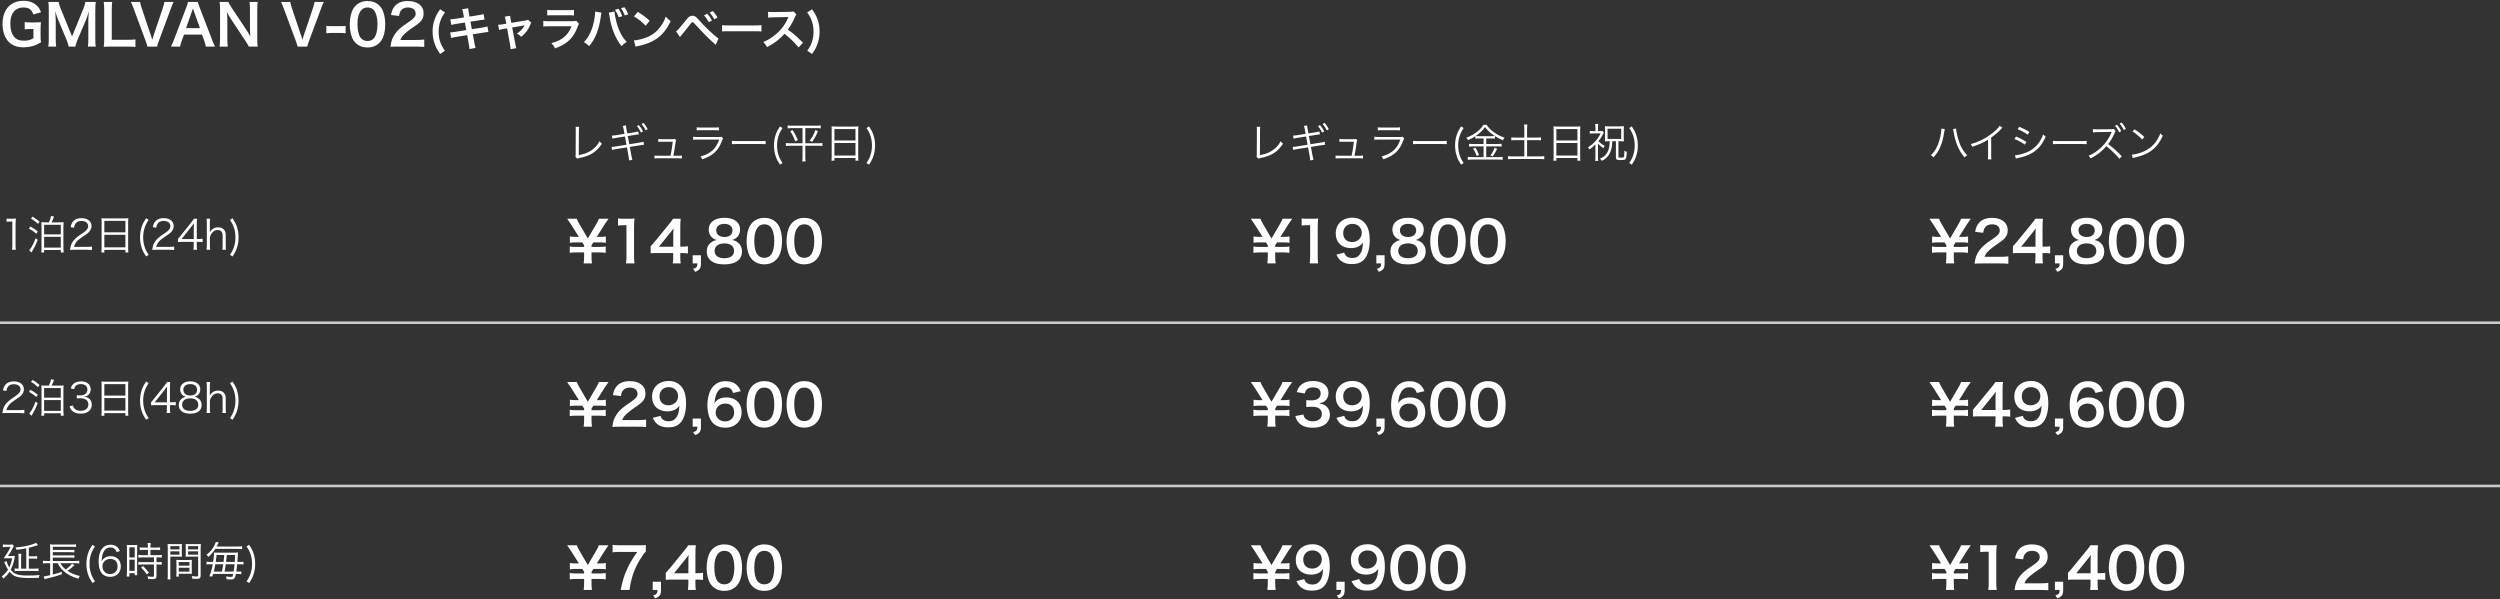 <svg width="980" height="235" viewBox="0 0 980 235" fill="none" xmlns="http://www.w3.org/2000/svg">
<rect x="0" y="0" width="980" height="235" fill="#333333" stroke="none"/>
<path d="M15.906 11.444V13.754C15.906 15.052 15.928 15.646 16.06 16.614C14.498 17.472 13.706 17.824 12.54 18.132C11.55 18.396 10.384 18.55 9.306 18.55C6.556 18.55 4.444 17.692 3.058 16.02C1.716 14.436 0.99 12.06 0.99 9.332C0.99 5.834 2.222 3.15 4.51 1.61C5.874 0.708 7.37 0.312 9.394 0.312C11.396 0.312 13.222 0.994 14.454 2.204C15.224 2.952 15.62 3.59 16.082 4.822L13.068 5.636C12.342 3.634 11.286 2.93 9.02 2.93C7.722 2.93 6.512 3.414 5.676 4.272C4.576 5.416 4.048 7.044 4.048 9.288C4.048 11.554 4.554 13.27 5.544 14.436C6.446 15.492 7.634 15.954 9.372 15.954C10.868 15.954 11.99 15.668 13.112 14.964V11.378H11.924C10.802 11.378 10.34 11.4 9.68 11.51V8.672C10.472 8.782 10.956 8.804 12.32 8.804H13.464C14.476 8.804 15.114 8.782 16.06 8.716C15.95 9.53 15.906 10.212 15.906 11.444ZM29.525 18.264H26.929C26.819 17.56 26.467 16.526 25.961 15.294L22.793 7.748C22.375 6.758 22.177 6.164 21.671 4.382C21.759 5.548 21.847 7.352 21.847 7.836V15.052C21.847 16.57 21.891 17.406 22.023 18.264H18.943C19.075 17.384 19.119 16.526 19.119 15.052V4.008C19.119 2.578 19.075 1.654 18.943 0.752H22.969C23.123 1.522 23.409 2.446 23.783 3.37L28.249 14.282L32.693 3.37C33.133 2.292 33.331 1.588 33.485 0.752H37.533C37.401 1.808 37.357 2.534 37.357 4.008V15.052C37.357 16.658 37.401 17.45 37.533 18.264H34.453C34.585 17.362 34.629 16.57 34.629 15.052V7.748C34.717 5.834 34.783 4.712 34.805 4.382C34.519 5.57 34.101 6.802 33.793 7.594L30.493 15.338C30.053 16.372 29.657 17.604 29.525 18.264ZM53.094 15.448V18.418C52.302 18.308 51.532 18.264 49.97 18.264H43.458C42.226 18.264 41.456 18.286 40.664 18.33C40.796 17.516 40.84 16.702 40.84 15.426V4.008C40.84 2.49 40.796 1.698 40.664 0.752H43.986C43.854 1.654 43.81 2.38 43.81 3.986V15.602H49.97C51.466 15.602 52.17 15.558 53.094 15.448ZM61.585 18.264H57.801C57.713 17.78 57.471 17.098 57.097 16.064L52.389 3.37C51.905 2.05 51.597 1.346 51.289 0.752H54.919C55.029 1.478 55.249 2.27 55.513 3.062L59.165 13.93C59.275 14.194 59.539 15.074 59.693 15.602C59.891 14.942 60.067 14.326 60.199 13.93L63.851 3.062C64.203 1.962 64.335 1.5 64.445 0.752H68.075C67.767 1.302 67.503 1.918 66.975 3.37L62.267 16.064C61.893 17.054 61.673 17.758 61.585 18.264ZM84.286 18.264H80.678C80.546 17.538 80.304 16.592 80.062 15.954L79.182 13.556H72.142L71.262 15.954C70.866 17.01 70.778 17.34 70.602 18.264H66.994C67.324 17.67 67.764 16.68 68.16 15.668L73 2.974C73.418 1.874 73.594 1.324 73.704 0.752H77.532C77.642 1.28 77.774 1.632 78.28 2.974L83.164 15.668C83.714 17.076 83.978 17.692 84.286 18.264ZM78.39 11.026L76.036 4.514C75.948 4.272 75.882 4.008 75.64 3.282C75.288 4.316 75.288 4.316 75.222 4.514L72.934 11.026H78.39ZM101.02 18.264H97.543C97.169 17.516 96.773 16.878 96.135 15.91L90.46 7.352C90.041 6.692 89.492 5.746 88.963 4.712C88.986 5.02 88.986 5.02 89.052 5.834C89.073 6.252 89.118 7.242 89.118 7.748V14.964C89.118 16.438 89.183 17.472 89.293 18.264H86.082C86.192 17.538 86.257 16.438 86.257 14.942V3.59C86.257 2.446 86.213 1.654 86.082 0.752H89.513C89.712 1.302 90.108 1.962 90.856 3.084L96.421 11.466C96.95 12.258 97.653 13.402 98.138 14.282C98.049 13.424 97.984 12.104 97.984 11.18V3.788C97.984 2.49 97.939 1.588 97.808 0.752H101.02C100.888 1.632 100.844 2.446 100.844 3.788V15.426C100.844 16.658 100.888 17.494 101.02 18.264ZM120.452 18.264H116.668C116.58 17.78 116.338 17.098 115.964 16.064L111.256 3.37C110.772 2.05 110.464 1.346 110.156 0.752H113.786C113.896 1.478 114.116 2.27 114.38 3.062L118.032 13.93C118.142 14.194 118.406 15.074 118.56 15.602C118.758 14.942 118.934 14.326 119.066 13.93L122.718 3.062C123.07 1.962 123.202 1.5 123.312 0.752H126.942C126.634 1.302 126.37 1.918 125.842 3.37L121.134 16.064C120.76 17.054 120.54 17.758 120.452 18.264ZM127.914 13.05V10.124C128.552 10.212 129.102 10.256 129.982 10.256H133.392C134.294 10.256 134.844 10.212 135.482 10.124V13.05C134.756 12.94 134.294 12.918 133.392 12.918H129.982C129.124 12.918 128.64 12.94 127.914 13.05ZM144.042 18.616C142.172 18.616 140.588 18 139.422 16.834C138.762 16.174 138.256 15.404 137.97 14.612C137.398 13.05 137.112 11.334 137.112 9.552C137.112 7.22 137.64 4.8 138.454 3.458C139.642 1.478 141.622 0.4 144.064 0.4C145.934 0.4 147.54 1.016 148.706 2.182C149.366 2.842 149.872 3.612 150.158 4.404C150.73 5.944 151.016 7.704 151.016 9.508C151.016 12.214 150.422 14.59 149.388 16.02C148.156 17.736 146.33 18.616 144.042 18.616ZM144.064 16.064C145.032 16.064 145.89 15.734 146.44 15.14C147.43 14.106 147.98 12.06 147.98 9.486C147.98 6.934 147.43 4.932 146.44 3.854C145.912 3.26 145.032 2.93 144.042 2.93C142.986 2.93 142.216 3.282 141.578 4.052C140.61 5.196 140.126 7 140.126 9.398C140.126 11.708 140.544 13.622 141.248 14.634C141.93 15.602 142.854 16.064 144.064 16.064ZM162.983 18.264H155.921C154.205 18.264 153.853 18.286 153.083 18.374C153.215 17.12 153.369 16.35 153.655 15.558C154.249 13.952 155.239 12.544 156.669 11.246C157.439 10.564 158.099 10.058 160.299 8.584C162.323 7.198 162.939 6.472 162.939 5.35C162.939 3.854 161.773 2.93 159.903 2.93C158.627 2.93 157.659 3.37 157.109 4.228C156.735 4.756 156.581 5.24 156.427 6.252L153.281 5.878C153.589 4.206 153.985 3.304 154.799 2.358C155.899 1.082 157.637 0.4 159.837 0.4C163.687 0.4 166.063 2.248 166.063 5.262C166.063 6.714 165.579 7.77 164.501 8.782C163.885 9.354 163.665 9.53 160.805 11.488C159.837 12.17 158.737 13.094 158.187 13.688C157.527 14.392 157.263 14.832 156.933 15.668H163.093C164.479 15.668 165.579 15.602 166.305 15.492V18.396C165.271 18.308 164.391 18.264 162.983 18.264ZM174.397 19.89L172.525 21.168C171.517 19.71 171.103 18.972 170.617 17.748C169.897 16.002 169.573 14.274 169.573 12.384C169.573 10.818 169.807 9.288 170.275 7.902C170.761 6.408 171.283 5.418 172.525 3.636L174.433 4.86C173.389 6.372 172.957 7.182 172.561 8.442C172.147 9.684 171.949 10.998 171.949 12.42C171.949 13.824 172.147 15.138 172.525 16.326C172.921 17.55 173.353 18.36 174.397 19.89ZM181.871 6.84L181.601 5.31C181.439 4.428 181.367 4.122 181.169 3.618L183.545 3.24C183.563 3.708 183.635 4.23 183.761 4.932L184.049 6.498L187.847 5.904C188.729 5.76 189.107 5.67 189.575 5.508L189.953 7.668C189.467 7.704 189.467 7.704 188.225 7.902L184.427 8.496L184.967 11.448L189.197 10.782C189.953 10.656 190.583 10.512 191.069 10.368L191.465 12.528C191.087 12.546 191.015 12.546 190.637 12.618C190.529 12.618 190.439 12.636 190.349 12.654C190.223 12.672 189.989 12.708 189.629 12.762L185.345 13.446L185.993 16.938C186.209 18.126 186.227 18.18 186.425 18.792L184.013 19.224C183.995 18.684 183.923 18.18 183.779 17.334L183.131 13.788L178.685 14.49C177.821 14.634 177.497 14.706 176.849 14.886L176.489 12.672C177.101 12.672 177.623 12.618 178.397 12.492L182.771 11.79L182.231 8.838L178.883 9.36C178.055 9.504 177.389 9.63 176.903 9.774L176.543 7.56C177.191 7.542 177.767 7.47 178.523 7.362L181.871 6.84ZM198.467 9.288L198.197 7.866C198.053 7.092 198.017 6.912 197.855 6.516L199.997 6.192C199.997 6.552 200.051 6.948 200.177 7.578L200.447 8.964L205.829 8.064C206.351 7.992 206.657 7.902 207.017 7.758L208.277 8.892C208.115 9.126 208.007 9.324 207.827 9.756C207.035 11.754 206.009 13.104 204.281 14.436C203.633 13.752 203.363 13.554 202.607 13.158C203.939 12.33 204.929 11.286 205.667 9.936C205.451 9.99 205.451 9.99 205.001 10.062L200.771 10.764L202.049 17.424C202.229 18.414 202.229 18.414 202.391 18.882L200.141 19.278C200.141 18.81 200.105 18.414 199.997 17.82L198.773 11.106L197.225 11.358C196.595 11.466 196.163 11.574 195.641 11.754L195.263 9.702C195.839 9.702 196.289 9.648 196.973 9.54L198.467 9.288ZM214.505 6.066V3.852C215.099 3.96 215.477 3.978 216.611 3.978H222.893C224.027 3.978 224.405 3.96 224.999 3.852V6.066C224.441 5.994 224.099 5.976 222.929 5.976H216.575C215.405 5.976 215.063 5.994 214.505 6.066ZM225.917 8.154L226.943 9.306C226.763 9.63 226.655 9.882 226.439 10.44C225.503 13.086 224.135 15.084 222.263 16.524C220.985 17.514 219.815 18.126 217.547 18.972C217.151 18.072 216.935 17.766 216.143 16.884C218.339 16.326 219.761 15.66 221.147 14.508C222.479 13.392 223.253 12.294 224.045 10.296H215.279C214.073 10.296 213.623 10.314 212.975 10.386V8.19C213.659 8.298 214.055 8.316 215.315 8.316H223.883C224.999 8.316 225.359 8.28 225.917 8.154ZM233.31 4.518L235.776 4.968C235.722 5.166 235.704 5.184 235.686 5.328L235.65 5.634L235.56 6.156L235.506 6.588C234.75 11.754 233.346 15.3 230.934 18.072C230.088 17.262 229.746 16.992 228.882 16.524C229.962 15.444 230.7 14.346 231.456 12.69C232.23 11.016 232.86 8.784 233.148 6.516C233.256 5.778 233.31 5.166 233.31 4.77C233.31 4.716 233.31 4.626 233.31 4.518ZM238.656 4.95L240.888 4.518C240.906 5.346 241.23 7.11 241.644 8.658C242.526 11.988 243.786 14.418 245.658 16.434C244.74 17.01 244.362 17.316 243.678 18.09C241.284 15.228 239.61 11.088 238.908 6.246C238.8 5.508 238.746 5.22 238.656 4.95ZM241.068 3.834L242.418 3.438C243.084 4.374 243.48 5.13 243.912 6.336L242.544 6.768C242.13 5.616 241.752 4.842 241.068 3.834ZM246.27 5.616L244.902 6.048C244.488 4.932 244.038 4.032 243.462 3.204L244.794 2.826C245.478 3.78 245.874 4.536 246.27 5.616ZM248.52 6.444L250.014 4.662C252.156 5.994 253.272 6.822 254.658 8.136L253.11 10.098C251.67 8.568 250.194 7.38 248.52 6.444ZM249.15 18.324L248.484 15.84C250.032 15.75 252.174 15.228 253.812 14.508C256.062 13.536 257.736 12.15 259.158 10.098C259.95 8.946 260.454 7.956 260.994 6.498C261.696 7.344 261.984 7.614 262.902 8.262C261.372 11.556 259.662 13.68 257.196 15.318C255.36 16.542 253.128 17.424 250.338 18.018C249.618 18.162 249.564 18.18 249.15 18.324ZM266.538 14.508L265.008 12.294C265.53 12.024 266.466 10.962 268.878 7.938C269.49 7.146 269.868 6.75 270.228 6.516C270.606 6.282 271.02 6.174 271.452 6.174C272.352 6.174 272.766 6.462 274.134 8.01C276.276 10.368 277.95 12.024 279.966 13.752C280.992 14.652 281.28 14.868 281.676 15.102L280.542 17.568C277.176 14.508 276.258 13.59 272.928 9.972C271.776 8.712 271.776 8.712 271.47 8.712C271.182 8.712 271.11 8.766 270.372 9.756C269.634 10.746 268.122 12.618 267.15 13.77C266.862 14.112 266.79 14.202 266.538 14.508ZM275.97 6.012L277.23 5.382C278.022 6.228 278.508 6.912 279.12 8.028L277.86 8.694C277.266 7.596 276.762 6.876 275.97 6.012ZM281.262 6.858L280.02 7.56C279.48 6.57 278.886 5.724 278.184 4.95L279.39 4.32C280.218 5.148 280.704 5.832 281.262 6.858ZM283.057 12.348V9.846C283.849 9.954 284.191 9.972 285.973 9.972H295.567C297.349 9.972 297.691 9.954 298.483 9.846V12.348C297.763 12.258 297.565 12.258 295.549 12.258H285.991C283.975 12.258 283.777 12.258 283.057 12.348ZM314.78 16.722L313.052 18.594C311.558 16.758 309.488 14.742 307.526 13.248C305.492 15.516 303.422 17.1 300.668 18.45C300.164 17.514 299.948 17.226 299.21 16.452C300.596 15.912 301.46 15.426 302.81 14.472C305.528 12.564 307.688 9.954 308.858 7.146L309.056 6.678C308.768 6.696 308.768 6.696 303.098 6.786C302.234 6.804 301.748 6.84 301.136 6.93L301.064 4.626C301.568 4.716 301.91 4.734 302.648 4.734C302.72 4.734 302.864 4.734 303.08 4.734L309.416 4.644C310.424 4.626 310.568 4.608 311.018 4.446L312.206 5.67C311.972 5.94 311.828 6.192 311.63 6.642C310.802 8.568 309.92 10.134 308.822 11.61C309.956 12.366 310.928 13.122 312.152 14.22C312.602 14.616 312.602 14.616 314.78 16.722ZM318.326 21.168L316.454 19.89C317.498 18.36 317.93 17.55 318.326 16.326C318.704 15.12 318.902 13.842 318.902 12.42C318.902 10.998 318.704 9.684 318.29 8.442C317.894 7.182 317.462 6.372 316.418 4.86L318.326 3.636C319.568 5.418 320.09 6.408 320.594 7.902C321.044 9.306 321.278 10.8 321.278 12.384C321.278 14.292 320.954 16.002 320.252 17.748C319.748 18.972 319.334 19.71 318.326 21.168Z" fill="white"/>
<path d="M2.576 86.928V85.664C2.992 85.728 3.296 85.744 3.904 85.744H4.912C5.456 85.744 5.712 85.728 6.24 85.664C6.144 86.64 6.096 87.456 6.096 88.32V96.096C6.096 96.848 6.128 97.312 6.224 97.904H4.704C4.8 97.344 4.832 96.832 4.832 96.096V86.832H3.968C3.456 86.832 3.04 86.864 2.576 86.928ZM17.876 87.168H19.156C19.636 86.144 19.892 85.44 20.052 84.624L21.172 84.928C20.756 86.064 20.58 86.464 20.212 87.168H23.204C23.972 87.168 24.468 87.136 24.932 87.072C24.884 87.584 24.852 88.096 24.852 88.784V97.152C24.852 97.744 24.884 98.256 24.964 98.976H23.828V98H17.3V98.976H16.18C16.244 98.544 16.276 97.824 16.276 97.184V88.768C16.276 88.064 16.26 87.584 16.212 87.104C16.628 87.152 17.06 87.168 17.876 87.168ZM17.3 88.112V91.888H23.828V88.112H17.3ZM17.3 92.832V97.056H23.828V92.832H17.3ZM12.148 85.664L12.788 84.928C13.86 85.568 14.58 86.096 15.508 86.928L14.884 87.776C13.972 86.88 13.284 86.352 12.148 85.664ZM11.332 89.584L11.908 88.8C12.996 89.376 13.716 89.856 14.82 90.72L14.228 91.648C13.3 90.784 12.484 90.208 11.332 89.584ZM13.956 93.408L14.788 94.032C14.052 95.92 13.636 96.8 12.676 98.4C12.58 98.56 12.516 98.656 12.356 98.96L11.428 98.128C11.684 97.872 12.004 97.456 12.388 96.816C12.98 95.824 13.412 94.896 13.956 93.408ZM34.084 97.904H29.22C28.212 97.904 27.972 97.92 27.46 97.984C27.636 96.72 27.684 96.48 27.924 95.872C28.324 94.864 28.996 93.984 30.004 93.12C30.564 92.64 30.596 92.624 32.452 91.36C34.036 90.288 34.564 89.584 34.564 88.608C34.564 87.392 33.54 86.608 31.908 86.608C30.852 86.608 30.068 86.96 29.588 87.648C29.284 88.08 29.14 88.464 29.028 89.264L27.684 89.04C27.924 87.888 28.164 87.328 28.692 86.736C29.412 85.92 30.5 85.504 31.908 85.504C34.324 85.504 35.876 86.72 35.876 88.608C35.876 89.424 35.556 90.192 34.932 90.88C34.452 91.424 34.036 91.728 32.212 92.944C30.948 93.792 30.436 94.24 29.908 94.912C29.412 95.568 29.188 96 28.996 96.768H34.1C34.9 96.768 35.444 96.736 36.052 96.656V98C35.412 97.936 34.884 97.904 34.084 97.904ZM39.831 97.28V87.104C39.831 86.464 39.815 86 39.751 85.536C40.263 85.6 40.727 85.616 41.463 85.616H48.663C49.399 85.616 49.847 85.6 50.311 85.536C50.247 86 50.231 86.4 50.231 87.008V97.264C50.231 98.032 50.263 98.48 50.327 98.976H49.159V97.936H40.903V98.976H39.735C39.799 98.496 39.831 98 39.831 97.28ZM40.903 86.592V91.072H49.159V86.592H40.903ZM40.903 92.048V96.96H49.159V92.048H40.903ZM58.263 99.904L57.255 100.544C56.327 99.12 55.943 98.352 55.559 97.2C55.127 95.904 54.903 94.528 54.903 93.04C54.903 91.552 55.127 90.176 55.559 88.88C55.943 87.744 56.327 86.976 57.255 85.552L58.263 86.192C57.367 87.568 57.015 88.288 56.663 89.424C56.295 90.576 56.119 91.776 56.119 93.04C56.119 94.304 56.295 95.52 56.663 96.672C57.015 97.808 57.367 98.528 58.263 99.904ZM66.302 97.904H61.438C60.43 97.904 60.19 97.92 59.678 97.984C59.854 96.72 59.902 96.48 60.142 95.872C60.542 94.864 61.214 93.984 62.222 93.12C62.782 92.64 62.814 92.624 64.67 91.36C66.254 90.288 66.782 89.584 66.782 88.608C66.782 87.392 65.758 86.608 64.126 86.608C63.07 86.608 62.286 86.96 61.806 87.648C61.502 88.08 61.358 88.464 61.246 89.264L59.902 89.04C60.142 87.888 60.382 87.328 60.91 86.736C61.63 85.92 62.718 85.504 64.126 85.504C66.542 85.504 68.094 86.72 68.094 88.608C68.094 89.424 67.774 90.192 67.15 90.88C66.67 91.424 66.254 91.728 64.43 92.944C63.166 93.792 62.654 94.24 62.126 94.912C61.63 95.568 61.406 96 61.214 96.768H66.318C67.118 96.768 67.662 96.736 68.27 96.656V98C67.63 97.936 67.102 97.904 66.302 97.904ZM69.746 94.864V93.664C70.082 93.28 70.45 92.832 70.786 92.432L74.834 87.376C75.378 86.704 75.666 86.304 76.034 85.744H77.234C77.154 86.688 77.138 87.184 77.138 88.448V93.696H77.746C78.418 93.696 78.834 93.664 79.41 93.584V94.912C78.818 94.832 78.418 94.8 77.73 94.8H77.138V96.176C77.138 96.944 77.17 97.312 77.266 97.904H75.81C75.906 97.344 75.938 96.896 75.938 96.176V94.8H71.65C70.754 94.8 70.274 94.816 69.746 94.864ZM75.954 93.712V89.648C75.954 88.8 75.97 88.288 76.05 87.472C75.714 87.952 75.314 88.48 74.85 89.072L71.17 93.712H75.954ZM82.388 97.904H80.964C81.044 97.328 81.076 96.896 81.076 96.096V87.552C81.076 86.752 81.044 86.336 80.964 85.744H82.388C82.292 86.336 82.26 86.752 82.26 87.568V90.272C82.26 90.528 82.26 90.656 82.212 91.072C82.532 90.544 82.708 90.304 83.092 89.984C83.78 89.392 84.516 89.12 85.492 89.12C87.364 89.12 88.484 90.224 88.484 92.096V96.112C88.484 96.848 88.516 97.312 88.596 97.904H87.156C87.236 97.376 87.268 96.896 87.268 96.096V92.32C87.268 90.928 86.58 90.176 85.332 90.176C84.436 90.176 83.7 90.56 83.076 91.344C82.628 91.92 82.42 92.352 82.276 93.024V96.096C82.276 96.8 82.308 97.28 82.388 97.904ZM90.151 86.192L91.159 85.552C92.087 86.976 92.471 87.744 92.855 88.88C93.303 90.176 93.511 91.552 93.511 93.04C93.511 94.544 93.303 95.904 92.855 97.2C92.471 98.352 92.087 99.12 91.159 100.544L90.151 99.904C91.047 98.528 91.399 97.808 91.751 96.672C92.119 95.52 92.295 94.32 92.295 93.04C92.295 91.76 92.119 90.576 91.751 89.424C91.399 88.288 91.047 87.568 90.151 86.192ZM7.568 161.904H2.704C1.696 161.904 1.456 161.92 0.944 161.984C1.12 160.72 1.168 160.48 1.408 159.872C1.808 158.864 2.48 157.984 3.488 157.12C4.048 156.64 4.08 156.624 5.936 155.36C7.52 154.288 8.048 153.584 8.048 152.608C8.048 151.392 7.024 150.608 5.392 150.608C4.336 150.608 3.552 150.96 3.072 151.648C2.768 152.08 2.624 152.464 2.512 153.264L1.168 153.04C1.408 151.888 1.648 151.328 2.176 150.736C2.896 149.92 3.984 149.504 5.392 149.504C7.808 149.504 9.36 150.72 9.36 152.608C9.36 153.424 9.04 154.192 8.416 154.88C7.936 155.424 7.52 155.728 5.696 156.944C4.432 157.792 3.92 158.24 3.392 158.912C2.896 159.568 2.672 160 2.48 160.768H7.584C8.384 160.768 8.928 160.736 9.536 160.656V162C8.896 161.936 8.368 161.904 7.568 161.904ZM17.876 151.168H19.156C19.636 150.144 19.892 149.44 20.052 148.624L21.172 148.928C20.756 150.064 20.58 150.464 20.212 151.168H23.204C23.972 151.168 24.468 151.136 24.932 151.072C24.884 151.584 24.852 152.096 24.852 152.784V161.152C24.852 161.744 24.884 162.256 24.964 162.976H23.828V162H17.3V162.976H16.18C16.244 162.544 16.276 161.824 16.276 161.184V152.768C16.276 152.064 16.26 151.584 16.212 151.104C16.628 151.152 17.06 151.168 17.876 151.168ZM17.3 152.112V155.888H23.828V152.112H17.3ZM17.3 156.832V161.056H23.828V156.832H17.3ZM12.148 149.664L12.788 148.928C13.86 149.568 14.58 150.096 15.508 150.928L14.884 151.776C13.972 150.88 13.284 150.352 12.148 149.664ZM11.332 153.584L11.908 152.8C12.996 153.376 13.716 153.856 14.82 154.72L14.228 155.648C13.3 154.784 12.484 154.208 11.332 153.584ZM13.956 157.408L14.788 158.032C14.052 159.92 13.636 160.8 12.676 162.4C12.58 162.56 12.516 162.656 12.356 162.96L11.428 162.128C11.684 161.872 12.004 161.456 12.388 160.816C12.98 159.824 13.412 158.896 13.956 157.408ZM27.236 159.28L28.58 158.944C28.836 159.776 29.06 160.112 29.556 160.464C30.1 160.848 30.804 161.04 31.62 161.04C33.476 161.04 34.644 160.08 34.644 158.56C34.644 156.976 33.508 156.112 31.38 156.112C30.932 156.112 30.532 156.144 30.1 156.192V154.928C30.468 154.992 30.852 155.024 31.284 155.024C32.34 155.024 33.124 154.784 33.62 154.288C34.02 153.904 34.26 153.312 34.26 152.736C34.26 151.36 33.3 150.56 31.684 150.56C30.708 150.56 30.004 150.832 29.556 151.408C29.332 151.696 29.22 151.952 29.044 152.544L27.716 152.256C27.988 151.44 28.18 151.072 28.58 150.656C29.284 149.888 30.372 149.488 31.764 149.488C34.084 149.488 35.556 150.704 35.556 152.624C35.556 153.6 35.14 154.464 34.436 154.96C34.02 155.264 33.668 155.392 32.932 155.536C33.86 155.632 34.356 155.808 34.9 156.224C35.604 156.768 35.972 157.616 35.972 158.64C35.972 160.8 34.308 162.144 31.636 162.144C30.02 162.144 28.82 161.696 28.052 160.832C27.716 160.448 27.524 160.096 27.236 159.28ZM39.831 161.28V151.104C39.831 150.464 39.815 150 39.751 149.536C40.263 149.6 40.727 149.616 41.463 149.616H48.663C49.399 149.616 49.847 149.6 50.311 149.536C50.247 150 50.231 150.4 50.231 151.008V161.264C50.231 162.032 50.263 162.48 50.327 162.976H49.159V161.936H40.903V162.976H39.735C39.799 162.496 39.831 162 39.831 161.28ZM40.903 150.592V155.072H49.159V150.592H40.903ZM40.903 156.048V160.96H49.159V156.048H40.903ZM58.263 163.904L57.255 164.544C56.327 163.12 55.943 162.352 55.559 161.2C55.127 159.904 54.903 158.528 54.903 157.04C54.903 155.552 55.127 154.176 55.559 152.88C55.943 151.744 56.327 150.976 57.255 149.552L58.263 150.192C57.367 151.568 57.015 152.288 56.663 153.424C56.295 154.576 56.119 155.776 56.119 157.04C56.119 158.304 56.295 159.52 56.663 160.672C57.015 161.808 57.367 162.528 58.263 163.904ZM59.23 158.864V157.664C59.566 157.28 59.934 156.832 60.27 156.432L64.318 151.376C64.862 150.704 65.15 150.304 65.518 149.744H66.718C66.638 150.688 66.622 151.184 66.622 152.448V157.696H67.23C67.902 157.696 68.318 157.664 68.894 157.584V158.912C68.302 158.832 67.902 158.8 67.214 158.8H66.622V160.176C66.622 160.944 66.654 161.312 66.75 161.904H65.294C65.39 161.344 65.422 160.896 65.422 160.176V158.8H61.134C60.238 158.8 59.758 158.816 59.23 158.864ZM65.438 157.712V153.648C65.438 152.8 65.454 152.288 65.534 151.472C65.198 151.952 64.798 152.48 64.334 153.072L60.654 157.712H65.438ZM76.192 155.536C76.865 155.632 77.312 155.824 77.841 156.224C78.641 156.816 79.04 157.664 79.04 158.736C79.04 160.928 77.441 162.16 74.624 162.16C71.697 162.16 70.081 160.944 70.081 158.736C70.081 157.584 70.544 156.704 71.504 156.08C72.001 155.76 72.353 155.632 72.945 155.536C71.537 155.28 70.624 154.144 70.624 152.656C70.624 150.72 72.144 149.488 74.561 149.488C77.008 149.488 78.513 150.688 78.513 152.656C78.513 154.144 77.617 155.264 76.192 155.536ZM74.561 150.56C72.928 150.56 71.873 151.424 71.873 152.752C71.873 154.176 72.897 155.04 74.576 155.04C76.257 155.04 77.264 154.176 77.264 152.752C77.264 151.408 76.209 150.56 74.561 150.56ZM74.561 156.144C72.593 156.144 71.392 157.104 71.392 158.656C71.392 160.176 72.561 161.072 74.544 161.072C75.665 161.072 76.576 160.784 77.121 160.24C77.52 159.872 77.728 159.312 77.728 158.656C77.728 157.088 76.528 156.144 74.561 156.144ZM82.388 161.904H80.964C81.044 161.328 81.076 160.896 81.076 160.096V151.552C81.076 150.752 81.044 150.336 80.964 149.744H82.388C82.292 150.336 82.26 150.752 82.26 151.568V154.272C82.26 154.528 82.26 154.656 82.212 155.072C82.532 154.544 82.708 154.304 83.092 153.984C83.78 153.392 84.516 153.12 85.492 153.12C87.364 153.12 88.484 154.224 88.484 156.096V160.112C88.484 160.848 88.516 161.312 88.596 161.904H87.156C87.236 161.376 87.268 160.896 87.268 160.096V156.32C87.268 154.928 86.58 154.176 85.332 154.176C84.436 154.176 83.7 154.56 83.076 155.344C82.628 155.92 82.42 156.352 82.276 157.024V160.096C82.276 160.8 82.308 161.28 82.388 161.904ZM90.151 150.192L91.159 149.552C92.087 150.976 92.471 151.744 92.855 152.88C93.303 154.176 93.511 155.552 93.511 157.04C93.511 158.544 93.303 159.904 92.855 161.2C92.471 162.352 92.087 163.12 91.159 164.544L90.151 163.904C91.047 162.528 91.399 161.808 91.751 160.672C92.119 159.52 92.295 158.32 92.295 157.04C92.295 155.76 92.119 154.576 91.751 153.424C91.399 152.288 91.047 151.568 90.151 150.192ZM10.304 222.912V214.944C8.88 215.232 8.192 215.328 6.48 215.52C6.384 215.184 6.256 214.896 6.064 214.592C8.336 214.416 9.664 214.208 11.536 213.728C12.864 213.376 13.648 213.088 14.144 212.752L14.88 213.68C14.128 213.888 14.128 213.888 12.64 214.368C12.24 214.496 11.92 214.576 11.296 214.72V218.08H13.088C13.744 218.08 14.128 218.064 14.56 217.984V219.056C14.096 218.976 13.712 218.96 13.088 218.96H11.296V222.912H13.536C14.176 222.912 14.64 222.88 15.088 222.816V223.904C14.64 223.84 14.192 223.808 13.536 223.808H7.312C6.592 223.808 6.224 223.824 5.76 223.904V222.816C6.192 222.896 6.512 222.912 7.28 222.912V218.656C7.28 217.984 7.248 217.536 7.184 217.088H8.368C8.304 217.472 8.272 217.936 8.272 218.624V222.912H10.304ZM1.648 220.352L2.624 219.952C2.752 220.688 3.056 221.456 3.632 222.432C4.176 221.328 4.416 220.56 4.752 218.832H2.752C2.416 218.832 1.728 218.848 1.456 218.848C1.888 218.256 1.968 218.128 2.848 216.752C3.472 215.76 3.696 215.328 4.112 214.384H2.224C1.76 214.384 1.472 214.4 1.12 214.464V213.424C1.472 213.488 1.76 213.504 2.24 213.504H3.76C4.368 213.504 4.688 213.488 4.944 213.44L5.424 214.048C5.28 214.256 5.184 214.448 5.008 214.832C4.624 215.648 3.888 216.912 3.152 217.968H4.592C5.232 217.968 5.584 217.952 5.84 217.904C5.808 218.16 5.808 218.16 5.744 218.48C5.728 218.592 5.696 218.784 5.632 219.088C5.408 220.464 4.88 222.016 4.208 223.296C4.88 224.192 5.472 224.688 6.32 225.024C7.36 225.44 8.704 225.616 10.72 225.616C12.416 225.616 14.064 225.552 15.536 225.408C15.328 225.888 15.28 226.032 15.2 226.512C14.048 226.544 12.08 226.576 11.344 226.576C9.312 226.576 7.616 226.4 6.512 226.08C5.424 225.76 4.608 225.184 3.728 224.112C3.12 225.072 2.64 225.616 1.376 226.816C1.168 226.48 0.96 226.272 0.656 226.016C1.984 224.88 2.48 224.336 3.136 223.296C2.72 222.656 2.256 221.76 1.856 220.768C1.792 220.64 1.728 220.496 1.648 220.352ZM29.568 220.784H23.68C24.224 221.808 24.688 222.368 25.744 223.232C26.736 222.576 27.792 221.616 28.24 220.96L29.184 221.536C29.104 221.616 29.104 221.616 28.896 221.792C28.864 221.84 28.8 221.888 28.72 221.968C27.728 222.88 27.264 223.248 26.448 223.76C27.904 224.72 29.488 225.392 31.312 225.792C31.072 226.144 30.928 226.416 30.752 226.864C28.304 226.16 26.56 225.264 25.072 223.952C24 223.04 23.296 222.112 22.64 220.784H20.704V225.216C22.208 224.832 23.088 224.56 24.208 224.128L24.24 225.104C22.752 225.664 21.344 226.08 18.16 226.864C17.936 226.928 17.776 226.976 17.472 227.056L17.136 225.936C17.728 225.904 17.84 225.872 19.664 225.472V220.784H18.416C17.76 220.784 17.312 220.816 16.832 220.88V219.808C17.216 219.872 17.744 219.904 18.416 219.904H19.664V214.96C19.664 214.096 19.648 213.84 19.6 213.376C20.064 213.44 20.464 213.456 21.264 213.456H28.08C28.976 213.456 29.392 213.44 29.792 213.36V214.432C29.28 214.368 28.864 214.352 28.096 214.352H20.704V215.584H27.6C28.352 215.584 28.8 215.552 29.152 215.504V216.544C28.704 216.48 28.192 216.448 27.6 216.448H20.704V217.712H27.6C28.368 217.712 28.816 217.68 29.152 217.616V218.672C28.688 218.608 28.256 218.576 27.6 218.576H20.704V219.904H29.52C30.192 219.904 30.64 219.872 31.072 219.808V220.88C30.656 220.816 30.176 220.784 29.568 220.784ZM37.232 227.904L36.224 228.544C35.296 227.12 34.912 226.352 34.528 225.2C34.096 223.904 33.872 222.528 33.872 221.04C33.872 219.552 34.096 218.176 34.528 216.88C34.912 215.744 35.296 214.976 36.224 213.552L37.232 214.192C36.336 215.568 35.984 216.288 35.632 217.424C35.264 218.576 35.088 219.776 35.088 221.04C35.088 222.304 35.264 223.52 35.632 224.672C35.984 225.808 36.336 226.528 37.232 227.904ZM47.015 215.984L45.735 216.4C45.527 215.888 45.415 215.664 45.175 215.392C44.695 214.864 44.071 214.592 43.271 214.592C42.023 214.592 41.079 215.264 40.503 216.576C40.087 217.536 39.943 218.272 39.831 220.016C40.119 219.52 40.279 219.296 40.631 218.992C41.383 218.32 42.231 218.016 43.335 218.016C45.815 218.016 47.351 219.552 47.351 222.016C47.351 224.496 45.687 226.128 43.159 226.128C42.023 226.128 40.951 225.76 40.263 225.12C39.223 224.16 38.647 222.368 38.647 220.096C38.647 218.096 39.095 216.304 39.863 215.264C40.711 214.112 41.847 213.52 43.239 213.52C44.199 213.52 45.063 213.76 45.671 214.192C46.231 214.592 46.551 215.024 47.015 215.984ZM46.087 222.048C46.087 220.16 45.031 219.088 43.159 219.088C42.359 219.088 41.511 219.44 40.951 220C40.423 220.528 40.151 221.232 40.151 222.032C40.151 223.76 41.447 225.04 43.175 225.04C44.215 225.04 45.175 224.544 45.671 223.744C45.927 223.328 46.087 222.672 46.087 222.048ZM57.979 215.536H56.299C55.739 215.536 55.163 215.568 54.763 215.616V214.56C55.163 214.624 55.611 214.656 56.283 214.656H57.979V214.144C57.979 213.648 57.947 213.28 57.883 212.848H59.067C59.003 213.264 58.971 213.616 58.971 214.144V214.656H61.243C61.899 214.656 62.347 214.624 62.763 214.56V215.616C62.347 215.568 61.851 215.536 61.243 215.536H58.971V217.616H61.803C62.507 217.616 63.019 217.584 63.419 217.52V218.592C62.987 218.528 62.523 218.496 61.867 218.496H61.339V220.368H61.835C62.539 220.368 63.003 220.336 63.403 220.272V221.376C62.939 221.312 62.507 221.28 61.835 221.28H61.339V225.76C61.339 226.784 60.987 227.024 59.499 227.024C59.243 227.024 58.987 227.008 58.059 226.96C58.027 226.544 57.963 226.256 57.803 225.904C58.427 226.016 59.147 226.096 59.627 226.096C60.235 226.096 60.347 226.032 60.347 225.68V221.28H55.835C55.243 221.28 54.699 221.312 54.235 221.376V220.272C54.635 220.336 55.115 220.368 55.851 220.368H60.347V218.496H55.851C55.195 218.496 54.715 218.528 54.235 218.592V217.52C54.635 217.584 55.163 217.616 55.851 217.616H57.979V215.536ZM49.771 224.304V215.152C49.771 214.48 49.755 214.032 49.707 213.616C50.043 213.648 50.043 213.648 51.179 213.664H52.363C53.179 213.664 53.451 213.648 53.803 213.616C53.755 214 53.755 214.256 53.755 215.184V223.952C53.755 224.72 53.771 225.136 53.803 225.488H52.811V224.688H50.715V226H49.675C49.739 225.52 49.771 224.976 49.771 224.304ZM50.715 214.56V218.528H52.811V214.56H50.715ZM50.715 219.392V223.792H52.811V219.392H50.715ZM58.395 224.512L57.531 225.152C56.699 223.936 56.251 223.376 55.307 222.464L56.091 221.904C57.051 222.816 57.579 223.408 58.395 224.512ZM66.763 218.192V225.344C66.763 226.24 66.795 226.72 66.859 227.136H65.675C65.739 226.704 65.771 226.208 65.771 225.344V215.008C65.771 214.224 65.755 213.76 65.707 213.248C66.155 213.296 66.571 213.312 67.387 213.312H69.675C70.475 213.312 70.859 213.296 71.307 213.248C71.275 213.696 71.259 214.176 71.259 214.768V216.752C71.259 217.392 71.275 217.84 71.307 218.24C70.875 218.208 70.331 218.192 69.691 218.192H66.763ZM66.763 214.096V215.376H70.347V214.096H66.763ZM66.763 216.128V217.424H70.347V216.128H66.763ZM78.651 215.008V225.584C78.651 226.64 78.315 226.912 77.019 226.912C76.683 226.912 75.819 226.88 75.419 226.848C75.355 226.416 75.275 226.16 75.131 225.824C75.883 225.92 76.555 225.984 76.891 225.984C77.547 225.984 77.675 225.904 77.675 225.52V218.192H74.395C73.723 218.192 73.211 218.208 72.779 218.24C72.811 217.824 72.827 217.344 72.827 216.752V214.768C72.827 214.208 72.811 213.728 72.779 213.248C73.227 213.296 73.595 213.312 74.411 213.312H77.051C77.883 213.312 78.267 213.296 78.731 213.248C78.667 213.872 78.651 214.288 78.651 215.008ZM73.739 214.096V215.376H77.675V214.096H73.739ZM73.739 216.128V217.424H77.675V216.128H73.739ZM75.163 220.96V223.488C75.163 224.096 75.179 224.528 75.211 224.944C74.763 224.912 74.235 224.896 73.579 224.896H70.075V226.016H69.083C69.147 225.584 69.163 225.168 69.163 224.512V220.96C69.163 220.384 69.147 219.92 69.115 219.456C69.595 219.504 69.979 219.52 70.699 219.52H73.627C74.363 219.52 74.731 219.504 75.211 219.456C75.179 219.904 75.163 220.32 75.163 220.96ZM70.075 220.32V221.744H74.251V220.32H70.075ZM70.075 222.544V224.096H74.251V222.544H70.075ZM91.419 224.992H83.531C83.419 225.36 83.371 225.472 83.195 226.016L82.091 225.888C82.731 224.256 83.051 223.104 83.403 221.2H82.491C81.739 221.2 81.355 221.216 80.971 221.296V220.176C81.371 220.256 81.755 220.272 82.539 220.272H83.547C83.771 218.832 83.899 217.712 83.899 216.96C83.899 216.816 83.883 216.752 83.867 216.576C83.947 216.576 83.995 216.592 84.043 216.592C84.283 216.624 84.283 216.624 85.083 216.64H91.995C92.539 216.64 92.923 216.624 93.307 216.576C93.243 216.944 93.243 217.088 93.211 217.728C93.147 218.784 93.115 219.392 93.051 220.272H93.931C94.651 220.272 95.051 220.256 95.435 220.192V221.28C95.003 221.216 94.619 221.2 93.915 221.2H92.971C92.891 222.24 92.763 223.264 92.635 224.08H93.131C93.867 224.08 94.235 224.064 94.603 224V225.072C94.171 225.008 93.835 224.992 93.115 224.992H92.475C92.251 226.096 92.123 226.448 91.867 226.736C91.563 227.056 91.211 227.152 90.395 227.152C89.963 227.152 89.515 227.12 88.811 227.056C88.795 226.64 88.747 226.384 88.603 225.968C89.499 226.112 89.979 226.16 90.459 226.16C90.859 226.16 91.083 226.048 91.211 225.792C91.275 225.632 91.291 225.568 91.419 224.992ZM88.619 220.272H92.027C92.075 219.504 92.123 218.592 92.171 217.552H88.907C88.763 219.216 88.763 219.216 88.619 220.272ZM91.947 221.2H88.507C88.331 222.416 88.331 222.416 88.027 224.08H91.595C91.723 223.296 91.835 222.336 91.947 221.2ZM83.787 224.08H87.003C87.323 222.464 87.323 222.464 87.515 221.2H84.411C84.219 222.288 84.043 223.104 83.787 224.08ZM84.571 220.272H87.643C87.771 219.312 87.771 219.312 87.915 217.552H84.907C84.795 218.72 84.731 219.136 84.571 220.272ZM92.907 215.168H84.411C83.643 216.384 82.843 217.296 81.675 218.32C81.435 217.952 81.259 217.728 80.955 217.472C82.411 216.384 83.419 215.152 84.187 213.52C84.443 212.976 84.571 212.656 84.635 212.4L85.755 212.672C85.547 213.04 85.499 213.136 85.387 213.36C85.099 213.952 85.083 213.968 84.939 214.24H92.907C93.819 214.24 94.347 214.208 94.923 214.128V215.264C94.283 215.2 93.771 215.168 92.907 215.168ZM96.667 214.192L97.675 213.552C98.603 214.976 98.987 215.744 99.371 216.88C99.819 218.176 100.027 219.552 100.027 221.04C100.027 222.544 99.819 223.904 99.371 225.2C98.987 226.352 98.603 227.12 97.675 228.544L96.667 227.904C97.563 226.528 97.915 225.808 98.267 224.672C98.635 223.52 98.811 222.32 98.811 221.04C98.811 219.76 98.635 218.576 98.267 217.424C97.915 216.288 97.563 215.568 96.667 214.192Z" fill="white"/>
<path d="M232.054 103.264H228.798C228.908 102.406 228.974 101.526 228.974 100.448V98.952H225.652C224.662 98.952 224.09 98.996 223.342 99.128V96.62C224.112 96.752 224.64 96.796 225.652 96.796H228.974V96.136L228.248 95.014H225.696C224.684 95.014 224.134 95.058 223.386 95.19V92.682C224.112 92.814 224.684 92.858 225.696 92.858H226.928L223.87 88.018C223.232 87.028 222.66 86.17 222.33 85.752H226.114C226.312 86.39 226.554 86.874 227.17 87.908L230.426 93.496L233.682 87.93C234.298 86.896 234.562 86.346 234.738 85.752H238.544C238.258 86.126 237.378 87.38 236.982 88.018L233.946 92.858H235.178C236.168 92.858 236.762 92.814 237.488 92.682V95.19C236.74 95.058 236.146 95.014 235.178 95.014H232.604L231.878 96.158V96.796H235.134C236.124 96.796 236.674 96.752 237.444 96.62V99.128C236.696 98.996 236.102 98.952 235.134 98.952H231.878V100.448C231.878 101.702 231.922 102.384 232.054 103.264ZM248.721 103.264H245.399C245.531 102.406 245.575 101.548 245.575 100.404V88.282H244.519C243.705 88.282 243.067 88.326 242.253 88.414V85.62C242.935 85.73 243.419 85.752 244.453 85.752H246.477C247.599 85.752 247.929 85.73 248.721 85.642C248.589 86.94 248.545 87.952 248.545 89.272V100.404C248.545 101.57 248.589 102.362 248.721 103.264ZM269.663 96.532V99.348C268.849 99.238 268.387 99.216 267.463 99.194H266.671V100.756C266.671 101.878 266.715 102.45 266.847 103.264H263.723C263.855 102.494 263.899 101.812 263.899 100.712V99.194H257.805C256.507 99.194 255.803 99.216 255.055 99.282V96.576C255.803 95.762 256.045 95.476 256.815 94.552L262.029 88.172C262.997 87.006 263.349 86.544 263.855 85.752H266.825C266.693 87.028 266.671 87.798 266.671 89.47V96.686H267.441C268.321 96.686 268.849 96.642 269.663 96.532ZM263.921 96.708V92.154C263.921 91.12 263.943 90.416 264.031 89.514C263.591 90.152 263.327 90.504 262.535 91.472L258.311 96.708H263.921ZM274.765 100.052V103.264C274.765 105.156 274.281 105.86 272.499 106.564L271.707 105.398C273.049 105.024 273.357 104.628 273.379 103.264H271.531V100.052H274.765ZM281.025 94.09C280.101 93.848 279.529 93.518 278.891 92.88C278.209 92.176 277.813 91.098 277.813 89.976C277.813 87.16 280.189 85.378 283.951 85.378C286.613 85.378 288.571 86.236 289.517 87.776C289.891 88.392 290.111 89.184 290.111 89.976C290.111 92.022 288.945 93.518 286.943 94.09C287.933 94.222 288.593 94.508 289.319 95.124C290.353 95.96 290.859 97.104 290.859 98.556C290.859 101.834 288.395 103.638 283.885 103.638C281.333 103.638 279.573 103.088 278.319 101.878C277.505 101.086 277.043 99.898 277.043 98.578C277.043 97.038 277.637 95.828 278.847 94.97C279.573 94.464 280.123 94.244 281.025 94.09ZM283.951 87.754C282.015 87.754 280.761 88.744 280.761 90.284C280.761 91.89 281.993 92.902 283.995 92.902C285.953 92.902 287.141 91.912 287.141 90.306C287.141 88.744 285.909 87.754 283.951 87.754ZM283.907 101.218C286.371 101.218 287.757 100.184 287.757 98.336C287.757 96.51 286.327 95.41 283.951 95.41C281.575 95.41 280.123 96.532 280.123 98.358C280.123 100.162 281.531 101.218 283.907 101.218ZM299.591 103.616C297.721 103.616 296.137 103 294.971 101.834C294.311 101.174 293.805 100.404 293.519 99.612C292.947 98.05 292.661 96.334 292.661 94.552C292.661 92.22 293.189 89.8 294.003 88.458C295.191 86.478 297.171 85.4 299.613 85.4C301.483 85.4 303.089 86.016 304.255 87.182C304.915 87.842 305.421 88.612 305.707 89.404C306.279 90.944 306.565 92.704 306.565 94.508C306.565 97.214 305.971 99.59 304.937 101.02C303.705 102.736 301.879 103.616 299.591 103.616ZM299.613 101.064C300.581 101.064 301.439 100.734 301.989 100.14C302.979 99.106 303.529 97.06 303.529 94.486C303.529 91.934 302.979 89.932 301.989 88.854C301.461 88.26 300.581 87.93 299.591 87.93C298.535 87.93 297.765 88.282 297.127 89.052C296.159 90.196 295.675 92 295.675 94.398C295.675 96.708 296.093 98.622 296.797 99.634C297.479 100.602 298.403 101.064 299.613 101.064ZM315.253 103.616C313.383 103.616 311.799 103 310.633 101.834C309.973 101.174 309.467 100.404 309.181 99.612C308.609 98.05 308.323 96.334 308.323 94.552C308.323 92.22 308.851 89.8 309.665 88.458C310.853 86.478 312.833 85.4 315.275 85.4C317.145 85.4 318.751 86.016 319.917 87.182C320.577 87.842 321.083 88.612 321.369 89.404C321.941 90.944 322.227 92.704 322.227 94.508C322.227 97.214 321.633 99.59 320.599 101.02C319.367 102.736 317.541 103.616 315.253 103.616ZM315.275 101.064C316.243 101.064 317.101 100.734 317.651 100.14C318.641 99.106 319.191 97.06 319.191 94.486C319.191 91.934 318.641 89.932 317.651 88.854C317.123 88.26 316.243 87.93 315.253 87.93C314.197 87.93 313.427 88.282 312.789 89.052C311.821 90.196 311.337 92 311.337 94.398C311.337 96.708 311.755 98.622 312.459 99.634C313.141 100.602 314.065 101.064 315.275 101.064ZM232.054 167.264H228.798C228.908 166.406 228.974 165.526 228.974 164.448V162.952H225.652C224.662 162.952 224.09 162.996 223.342 163.128V160.62C224.112 160.752 224.64 160.796 225.652 160.796H228.974V160.136L228.248 159.014H225.696C224.684 159.014 224.134 159.058 223.386 159.19V156.682C224.112 156.814 224.684 156.858 225.696 156.858H226.928L223.87 152.018C223.232 151.028 222.66 150.17 222.33 149.752H226.114C226.312 150.39 226.554 150.874 227.17 151.908L230.426 157.496L233.682 151.93C234.298 150.896 234.562 150.346 234.738 149.752H238.544C238.258 150.126 237.378 151.38 236.982 152.018L233.946 156.858H235.178C236.168 156.858 236.762 156.814 237.488 156.682V159.19C236.74 159.058 236.146 159.014 235.178 159.014H232.604L231.878 160.158V160.796H235.134C236.124 160.796 236.674 160.752 237.444 160.62V163.128C236.696 162.996 236.102 162.952 235.134 162.952H231.878V164.448C231.878 165.702 231.922 166.384 232.054 167.264ZM249.953 167.264H242.891C241.175 167.264 240.823 167.286 240.053 167.374C240.185 166.12 240.339 165.35 240.625 164.558C241.219 162.952 242.209 161.544 243.639 160.246C244.409 159.564 245.069 159.058 247.269 157.584C249.293 156.198 249.909 155.472 249.909 154.35C249.909 152.854 248.743 151.93 246.873 151.93C245.597 151.93 244.629 152.37 244.079 153.228C243.705 153.756 243.551 154.24 243.397 155.252L240.251 154.878C240.559 153.206 240.955 152.304 241.769 151.358C242.869 150.082 244.607 149.4 246.807 149.4C250.657 149.4 253.033 151.248 253.033 154.262C253.033 155.714 252.549 156.77 251.471 157.782C250.855 158.354 250.635 158.53 247.775 160.488C246.807 161.17 245.707 162.094 245.157 162.688C244.497 163.392 244.233 163.832 243.903 164.668H250.063C251.449 164.668 252.549 164.602 253.275 164.492V167.396C252.241 167.308 251.361 167.264 249.953 167.264ZM255.869 163.81L258.905 163.018C259.169 163.656 259.323 163.942 259.587 164.228C260.137 164.822 260.995 165.13 262.117 165.13C263.173 165.13 263.987 164.844 264.603 164.228C265.703 163.172 266.209 161.588 266.319 158.992C265.901 159.608 265.659 159.872 265.153 160.246C264.163 160.928 263.041 161.258 261.589 161.258C257.937 161.258 255.605 159.014 255.605 155.472C255.605 153.228 256.595 151.402 258.399 150.302C259.411 149.664 260.731 149.334 262.249 149.334C265.065 149.334 267.375 150.984 268.299 153.668C268.717 154.856 268.937 156.418 268.937 158.222C268.937 161.544 268.057 164.448 266.605 165.856C265.439 167.022 264.009 167.528 261.919 167.528C260.071 167.528 258.773 167.132 257.673 166.252C256.925 165.658 256.507 165.086 255.869 163.81ZM262.029 158.882C264.185 158.882 265.813 157.342 265.813 155.296C265.813 153.228 264.295 151.754 262.117 151.754C260.005 151.754 258.531 153.25 258.531 155.362C258.531 157.496 259.895 158.882 262.029 158.882ZM274.765 164.052V167.264C274.765 169.156 274.281 169.86 272.499 170.564L271.707 169.398C273.049 169.024 273.357 168.628 273.379 167.264H271.531V164.052H274.765ZM290.375 153.338L287.405 154.042C286.833 152.436 286.019 151.82 284.457 151.82C282.895 151.82 281.751 152.59 281.003 154.108C280.453 155.252 280.211 156.308 280.101 158.002C281.289 156.396 282.587 155.802 284.809 155.802C287.053 155.802 288.945 156.77 289.913 158.42C290.441 159.278 290.705 160.422 290.705 161.72C290.705 165.196 288.065 167.66 284.325 167.66C282.565 167.66 280.937 167.132 279.859 166.208C278.231 164.8 277.307 162.16 277.307 158.838C277.307 156.132 277.989 153.536 279.111 152.04C280.409 150.28 282.169 149.422 284.479 149.422C286.371 149.422 287.933 149.994 288.989 151.094C289.561 151.688 289.891 152.194 290.375 153.338ZM284.303 158.2C282.147 158.2 280.541 159.696 280.541 161.72C280.541 163.722 282.103 165.196 284.259 165.196C285.535 165.196 286.657 164.624 287.273 163.656C287.603 163.15 287.779 162.424 287.779 161.654C287.779 159.476 286.481 158.2 284.303 158.2ZM299.591 167.616C297.721 167.616 296.137 167 294.971 165.834C294.311 165.174 293.805 164.404 293.519 163.612C292.947 162.05 292.661 160.334 292.661 158.552C292.661 156.22 293.189 153.8 294.003 152.458C295.191 150.478 297.171 149.4 299.613 149.4C301.483 149.4 303.089 150.016 304.255 151.182C304.915 151.842 305.421 152.612 305.707 153.404C306.279 154.944 306.565 156.704 306.565 158.508C306.565 161.214 305.971 163.59 304.937 165.02C303.705 166.736 301.879 167.616 299.591 167.616ZM299.613 165.064C300.581 165.064 301.439 164.734 301.989 164.14C302.979 163.106 303.529 161.06 303.529 158.486C303.529 155.934 302.979 153.932 301.989 152.854C301.461 152.26 300.581 151.93 299.591 151.93C298.535 151.93 297.765 152.282 297.127 153.052C296.159 154.196 295.675 156 295.675 158.398C295.675 160.708 296.093 162.622 296.797 163.634C297.479 164.602 298.403 165.064 299.613 165.064ZM315.253 167.616C313.383 167.616 311.799 167 310.633 165.834C309.973 165.174 309.467 164.404 309.181 163.612C308.609 162.05 308.323 160.334 308.323 158.552C308.323 156.22 308.851 153.8 309.665 152.458C310.853 150.478 312.833 149.4 315.275 149.4C317.145 149.4 318.751 150.016 319.917 151.182C320.577 151.842 321.083 152.612 321.369 153.404C321.941 154.944 322.227 156.704 322.227 158.508C322.227 161.214 321.633 163.59 320.599 165.02C319.367 166.736 317.541 167.616 315.253 167.616ZM315.275 165.064C316.243 165.064 317.101 164.734 317.651 164.14C318.641 163.106 319.191 161.06 319.191 158.486C319.191 155.934 318.641 153.932 317.651 152.854C317.123 152.26 316.243 151.93 315.253 151.93C314.197 151.93 313.427 152.282 312.789 153.052C311.821 154.196 311.337 156 311.337 158.398C311.337 160.708 311.755 162.622 312.459 163.634C313.141 164.602 314.065 165.064 315.275 165.064ZM232.054 231.264H228.798C228.908 230.406 228.974 229.526 228.974 228.448V226.952H225.652C224.662 226.952 224.09 226.996 223.342 227.128V224.62C224.112 224.752 224.64 224.796 225.652 224.796H228.974V224.136L228.248 223.014H225.696C224.684 223.014 224.134 223.058 223.386 223.19V220.682C224.112 220.814 224.684 220.858 225.696 220.858H226.928L223.87 216.018C223.232 215.028 222.66 214.17 222.33 213.752H226.114C226.312 214.39 226.554 214.874 227.17 215.908L230.426 221.496L233.682 215.93C234.298 214.896 234.562 214.346 234.738 213.752H238.544C238.258 214.126 237.378 215.38 236.982 216.018L233.946 220.858H235.178C236.168 220.858 236.762 220.814 237.488 220.682V223.19C236.74 223.058 236.146 223.014 235.178 223.014H232.604L231.878 224.158V224.796H235.134C236.124 224.796 236.674 224.752 237.444 224.62V227.128C236.696 226.996 236.102 226.952 235.134 226.952H231.878V228.448C231.878 229.702 231.922 230.384 232.054 231.264ZM253.165 213.642V216.194C252.461 216.876 251.823 217.778 250.877 219.362C248.545 223.256 247.379 226.622 246.785 231.264H243.309C244.035 227.59 244.695 225.478 245.971 222.75C246.983 220.572 247.885 219.076 249.821 216.348H243.023C241.725 216.348 241.043 216.392 240.141 216.502V213.598C241.153 213.708 241.857 213.752 243.155 213.752H250.151C251.801 213.752 252.373 213.73 253.165 213.642ZM259.103 228.052V231.264C259.103 233.156 258.619 233.86 256.837 234.564L256.045 233.398C257.387 233.024 257.695 232.628 257.717 231.264H255.869V228.052H259.103ZM275.593 224.532V227.348C274.779 227.238 274.317 227.216 273.393 227.194H272.601V228.756C272.601 229.878 272.645 230.45 272.777 231.264H269.653C269.785 230.494 269.829 229.812 269.829 228.712V227.194H263.735C262.437 227.194 261.733 227.216 260.985 227.282V224.576C261.733 223.762 261.975 223.476 262.745 222.552L267.959 216.172C268.927 215.006 269.279 214.544 269.785 213.752H272.755C272.623 215.028 272.601 215.798 272.601 217.47V224.686H273.371C274.251 224.686 274.779 224.642 275.593 224.532ZM269.851 224.708V220.154C269.851 219.12 269.873 218.416 269.961 217.514C269.521 218.152 269.257 218.504 268.465 219.472L264.241 224.708H269.851ZM283.929 231.616C282.059 231.616 280.475 231 279.309 229.834C278.649 229.174 278.143 228.404 277.857 227.612C277.285 226.05 276.999 224.334 276.999 222.552C276.999 220.22 277.527 217.8 278.341 216.458C279.529 214.478 281.509 213.4 283.951 213.4C285.821 213.4 287.427 214.016 288.593 215.182C289.253 215.842 289.759 216.612 290.045 217.404C290.617 218.944 290.903 220.704 290.903 222.508C290.903 225.214 290.309 227.59 289.275 229.02C288.043 230.736 286.217 231.616 283.929 231.616ZM283.951 229.064C284.919 229.064 285.777 228.734 286.327 228.14C287.317 227.106 287.867 225.06 287.867 222.486C287.867 219.934 287.317 217.932 286.327 216.854C285.799 216.26 284.919 215.93 283.929 215.93C282.873 215.93 282.103 216.282 281.465 217.052C280.497 218.196 280.013 220 280.013 222.398C280.013 224.708 280.431 226.622 281.135 227.634C281.817 228.602 282.741 229.064 283.951 229.064ZM299.591 231.616C297.721 231.616 296.137 231 294.971 229.834C294.311 229.174 293.805 228.404 293.519 227.612C292.947 226.05 292.661 224.334 292.661 222.552C292.661 220.22 293.189 217.8 294.003 216.458C295.191 214.478 297.171 213.4 299.613 213.4C301.483 213.4 303.089 214.016 304.255 215.182C304.915 215.842 305.421 216.612 305.707 217.404C306.279 218.944 306.565 220.704 306.565 222.508C306.565 225.214 305.971 227.59 304.937 229.02C303.705 230.736 301.879 231.616 299.591 231.616ZM299.613 229.064C300.581 229.064 301.439 228.734 301.989 228.14C302.979 227.106 303.529 225.06 303.529 222.486C303.529 219.934 302.979 217.932 301.989 216.854C301.461 216.26 300.581 215.93 299.591 215.93C298.535 215.93 297.765 216.282 297.127 217.052C296.159 218.196 295.675 220 295.675 222.398C295.675 224.708 296.093 226.622 296.797 227.634C297.479 228.602 298.403 229.064 299.613 229.064Z" fill="white"/>
<path d="M500.054 103.264H496.798C496.908 102.406 496.974 101.526 496.974 100.448V98.952H493.652C492.662 98.952 492.09 98.996 491.342 99.128V96.62C492.112 96.752 492.64 96.796 493.652 96.796H496.974V96.136L496.248 95.014H493.696C492.684 95.014 492.134 95.058 491.386 95.19V92.682C492.112 92.814 492.684 92.858 493.696 92.858H494.928L491.87 88.018C491.232 87.028 490.66 86.17 490.33 85.752H494.114C494.312 86.39 494.554 86.874 495.17 87.908L498.426 93.496L501.682 87.93C502.298 86.896 502.562 86.346 502.738 85.752H506.544C506.258 86.126 505.378 87.38 504.982 88.018L501.946 92.858H503.178C504.168 92.858 504.762 92.814 505.488 92.682V95.19C504.74 95.058 504.146 95.014 503.178 95.014H500.604L499.878 96.158V96.796H503.134C504.124 96.796 504.674 96.752 505.444 96.62V99.128C504.696 98.996 504.102 98.952 503.134 98.952H499.878V100.448C499.878 101.702 499.922 102.384 500.054 103.264ZM516.721 103.264H513.399C513.531 102.406 513.575 101.548 513.575 100.404V88.282H512.519C511.705 88.282 511.067 88.326 510.253 88.414V85.62C510.935 85.73 511.419 85.752 512.453 85.752H514.477C515.599 85.752 515.929 85.73 516.721 85.642C516.589 86.94 516.545 87.952 516.545 89.272V100.404C516.545 101.57 516.589 102.362 516.721 103.264ZM523.869 99.81L526.905 99.018C527.169 99.656 527.323 99.942 527.587 100.228C528.137 100.822 528.995 101.13 530.117 101.13C531.173 101.13 531.987 100.844 532.603 100.228C533.703 99.172 534.209 97.588 534.319 94.992C533.901 95.608 533.659 95.872 533.153 96.246C532.163 96.928 531.041 97.258 529.589 97.258C525.937 97.258 523.605 95.014 523.605 91.472C523.605 89.228 524.595 87.402 526.399 86.302C527.411 85.664 528.731 85.334 530.249 85.334C533.065 85.334 535.375 86.984 536.299 89.668C536.717 90.856 536.937 92.418 536.937 94.222C536.937 97.544 536.057 100.448 534.605 101.856C533.439 103.022 532.009 103.528 529.919 103.528C528.071 103.528 526.773 103.132 525.673 102.252C524.925 101.658 524.507 101.086 523.869 99.81ZM530.029 94.882C532.185 94.882 533.813 93.342 533.813 91.296C533.813 89.228 532.295 87.754 530.117 87.754C528.005 87.754 526.531 89.25 526.531 91.362C526.531 93.496 527.895 94.882 530.029 94.882ZM542.765 100.052V103.264C542.765 105.156 542.281 105.86 540.499 106.564L539.707 105.398C541.049 105.024 541.357 104.628 541.379 103.264H539.531V100.052H542.765ZM549.025 94.09C548.101 93.848 547.529 93.518 546.891 92.88C546.209 92.176 545.813 91.098 545.813 89.976C545.813 87.16 548.189 85.378 551.951 85.378C554.613 85.378 556.571 86.236 557.517 87.776C557.891 88.392 558.111 89.184 558.111 89.976C558.111 92.022 556.945 93.518 554.943 94.09C555.933 94.222 556.593 94.508 557.319 95.124C558.353 95.96 558.859 97.104 558.859 98.556C558.859 101.834 556.395 103.638 551.885 103.638C549.333 103.638 547.573 103.088 546.319 101.878C545.505 101.086 545.043 99.898 545.043 98.578C545.043 97.038 545.637 95.828 546.847 94.97C547.573 94.464 548.123 94.244 549.025 94.09ZM551.951 87.754C550.015 87.754 548.761 88.744 548.761 90.284C548.761 91.89 549.993 92.902 551.995 92.902C553.953 92.902 555.141 91.912 555.141 90.306C555.141 88.744 553.909 87.754 551.951 87.754ZM551.907 101.218C554.371 101.218 555.757 100.184 555.757 98.336C555.757 96.51 554.327 95.41 551.951 95.41C549.575 95.41 548.123 96.532 548.123 98.358C548.123 100.162 549.531 101.218 551.907 101.218ZM567.591 103.616C565.721 103.616 564.137 103 562.971 101.834C562.311 101.174 561.805 100.404 561.519 99.612C560.947 98.05 560.661 96.334 560.661 94.552C560.661 92.22 561.189 89.8 562.003 88.458C563.191 86.478 565.171 85.4 567.613 85.4C569.483 85.4 571.089 86.016 572.255 87.182C572.915 87.842 573.421 88.612 573.707 89.404C574.279 90.944 574.565 92.704 574.565 94.508C574.565 97.214 573.971 99.59 572.937 101.02C571.705 102.736 569.879 103.616 567.591 103.616ZM567.613 101.064C568.581 101.064 569.439 100.734 569.989 100.14C570.979 99.106 571.529 97.06 571.529 94.486C571.529 91.934 570.979 89.932 569.989 88.854C569.461 88.26 568.581 87.93 567.591 87.93C566.535 87.93 565.765 88.282 565.127 89.052C564.159 90.196 563.675 92 563.675 94.398C563.675 96.708 564.093 98.622 564.797 99.634C565.479 100.602 566.403 101.064 567.613 101.064ZM583.253 103.616C581.383 103.616 579.799 103 578.633 101.834C577.973 101.174 577.467 100.404 577.181 99.612C576.609 98.05 576.323 96.334 576.323 94.552C576.323 92.22 576.851 89.8 577.665 88.458C578.853 86.478 580.833 85.4 583.275 85.4C585.145 85.4 586.751 86.016 587.917 87.182C588.577 87.842 589.083 88.612 589.369 89.404C589.941 90.944 590.227 92.704 590.227 94.508C590.227 97.214 589.633 99.59 588.599 101.02C587.367 102.736 585.541 103.616 583.253 103.616ZM583.275 101.064C584.243 101.064 585.101 100.734 585.651 100.14C586.641 99.106 587.191 97.06 587.191 94.486C587.191 91.934 586.641 89.932 585.651 88.854C585.123 88.26 584.243 87.93 583.253 87.93C582.197 87.93 581.427 88.282 580.789 89.052C579.821 90.196 579.337 92 579.337 94.398C579.337 96.708 579.755 98.622 580.459 99.634C581.141 100.602 582.065 101.064 583.275 101.064ZM500.054 167.264H496.798C496.908 166.406 496.974 165.526 496.974 164.448V162.952H493.652C492.662 162.952 492.09 162.996 491.342 163.128V160.62C492.112 160.752 492.64 160.796 493.652 160.796H496.974V160.136L496.248 159.014H493.696C492.684 159.014 492.134 159.058 491.386 159.19V156.682C492.112 156.814 492.684 156.858 493.696 156.858H494.928L491.87 152.018C491.232 151.028 490.66 150.17 490.33 149.752H494.114C494.312 150.39 494.554 150.874 495.17 151.908L498.426 157.496L501.682 151.93C502.298 150.896 502.562 150.346 502.738 149.752H506.544C506.258 150.126 505.378 151.38 504.982 152.018L501.946 156.858H503.178C504.168 156.858 504.762 156.814 505.488 156.682V159.19C504.74 159.058 504.146 159.014 503.178 159.014H500.604L499.878 160.158V160.796H503.134C504.124 160.796 504.674 160.752 505.444 160.62V163.128C504.696 162.996 504.102 162.952 503.134 162.952H499.878V164.448C499.878 165.702 499.922 166.384 500.054 167.264ZM507.767 163.106L510.913 162.49C511.199 163.502 511.397 163.854 511.947 164.294C512.673 164.866 513.553 165.152 514.609 165.152C516.787 165.152 518.173 164.03 518.173 162.292C518.173 161.28 517.733 160.444 516.941 159.982C516.413 159.674 515.379 159.454 514.411 159.454C513.443 159.454 512.805 159.476 512.057 159.564V156.836C512.761 156.924 513.245 156.946 514.191 156.946C516.391 156.946 517.689 155.934 517.689 154.24C517.689 152.722 516.655 151.864 514.785 151.864C513.707 151.864 512.915 152.106 512.387 152.546C511.947 152.964 511.727 153.338 511.463 154.24L508.317 153.712C508.867 152.084 509.373 151.314 510.407 150.566C511.529 149.752 512.959 149.356 514.719 149.356C518.393 149.356 520.769 151.204 520.769 154.064C520.769 155.384 520.197 156.594 519.251 157.298C518.767 157.672 518.283 157.848 517.117 158.156C518.679 158.398 519.493 158.772 520.263 159.63C520.989 160.444 521.319 161.368 521.319 162.666C521.319 163.854 520.813 165.064 519.999 165.878C518.789 167.044 516.941 167.66 514.587 167.66C512.013 167.66 510.253 167 508.999 165.57C508.449 164.954 508.163 164.382 507.767 163.106ZM523.869 163.81L526.905 163.018C527.169 163.656 527.323 163.942 527.587 164.228C528.137 164.822 528.995 165.13 530.117 165.13C531.173 165.13 531.987 164.844 532.603 164.228C533.703 163.172 534.209 161.588 534.319 158.992C533.901 159.608 533.659 159.872 533.153 160.246C532.163 160.928 531.041 161.258 529.589 161.258C525.937 161.258 523.605 159.014 523.605 155.472C523.605 153.228 524.595 151.402 526.399 150.302C527.411 149.664 528.731 149.334 530.249 149.334C533.065 149.334 535.375 150.984 536.299 153.668C536.717 154.856 536.937 156.418 536.937 158.222C536.937 161.544 536.057 164.448 534.605 165.856C533.439 167.022 532.009 167.528 529.919 167.528C528.071 167.528 526.773 167.132 525.673 166.252C524.925 165.658 524.507 165.086 523.869 163.81ZM530.029 158.882C532.185 158.882 533.813 157.342 533.813 155.296C533.813 153.228 532.295 151.754 530.117 151.754C528.005 151.754 526.531 153.25 526.531 155.362C526.531 157.496 527.895 158.882 530.029 158.882ZM542.765 164.052V167.264C542.765 169.156 542.281 169.86 540.499 170.564L539.707 169.398C541.049 169.024 541.357 168.628 541.379 167.264H539.531V164.052H542.765ZM558.375 153.338L555.405 154.042C554.833 152.436 554.019 151.82 552.457 151.82C550.895 151.82 549.751 152.59 549.003 154.108C548.453 155.252 548.211 156.308 548.101 158.002C549.289 156.396 550.587 155.802 552.809 155.802C555.053 155.802 556.945 156.77 557.913 158.42C558.441 159.278 558.705 160.422 558.705 161.72C558.705 165.196 556.065 167.66 552.325 167.66C550.565 167.66 548.937 167.132 547.859 166.208C546.231 164.8 545.307 162.16 545.307 158.838C545.307 156.132 545.989 153.536 547.111 152.04C548.409 150.28 550.169 149.422 552.479 149.422C554.371 149.422 555.933 149.994 556.989 151.094C557.561 151.688 557.891 152.194 558.375 153.338ZM552.303 158.2C550.147 158.2 548.541 159.696 548.541 161.72C548.541 163.722 550.103 165.196 552.259 165.196C553.535 165.196 554.657 164.624 555.273 163.656C555.603 163.15 555.779 162.424 555.779 161.654C555.779 159.476 554.481 158.2 552.303 158.2ZM567.591 167.616C565.721 167.616 564.137 167 562.971 165.834C562.311 165.174 561.805 164.404 561.519 163.612C560.947 162.05 560.661 160.334 560.661 158.552C560.661 156.22 561.189 153.8 562.003 152.458C563.191 150.478 565.171 149.4 567.613 149.4C569.483 149.4 571.089 150.016 572.255 151.182C572.915 151.842 573.421 152.612 573.707 153.404C574.279 154.944 574.565 156.704 574.565 158.508C574.565 161.214 573.971 163.59 572.937 165.02C571.705 166.736 569.879 167.616 567.591 167.616ZM567.613 165.064C568.581 165.064 569.439 164.734 569.989 164.14C570.979 163.106 571.529 161.06 571.529 158.486C571.529 155.934 570.979 153.932 569.989 152.854C569.461 152.26 568.581 151.93 567.591 151.93C566.535 151.93 565.765 152.282 565.127 153.052C564.159 154.196 563.675 156 563.675 158.398C563.675 160.708 564.093 162.622 564.797 163.634C565.479 164.602 566.403 165.064 567.613 165.064ZM583.253 167.616C581.383 167.616 579.799 167 578.633 165.834C577.973 165.174 577.467 164.404 577.181 163.612C576.609 162.05 576.323 160.334 576.323 158.552C576.323 156.22 576.851 153.8 577.665 152.458C578.853 150.478 580.833 149.4 583.275 149.4C585.145 149.4 586.751 150.016 587.917 151.182C588.577 151.842 589.083 152.612 589.369 153.404C589.941 154.944 590.227 156.704 590.227 158.508C590.227 161.214 589.633 163.59 588.599 165.02C587.367 166.736 585.541 167.616 583.253 167.616ZM583.275 165.064C584.243 165.064 585.101 164.734 585.651 164.14C586.641 163.106 587.191 161.06 587.191 158.486C587.191 155.934 586.641 153.932 585.651 152.854C585.123 152.26 584.243 151.93 583.253 151.93C582.197 151.93 581.427 152.282 580.789 153.052C579.821 154.196 579.337 156 579.337 158.398C579.337 160.708 579.755 162.622 580.459 163.634C581.141 164.602 582.065 165.064 583.275 165.064ZM500.054 231.264H496.798C496.908 230.406 496.974 229.526 496.974 228.448V226.952H493.652C492.662 226.952 492.09 226.996 491.342 227.128V224.62C492.112 224.752 492.64 224.796 493.652 224.796H496.974V224.136L496.248 223.014H493.696C492.684 223.014 492.134 223.058 491.386 223.19V220.682C492.112 220.814 492.684 220.858 493.696 220.858H494.928L491.87 216.018C491.232 215.028 490.66 214.17 490.33 213.752H494.114C494.312 214.39 494.554 214.874 495.17 215.908L498.426 221.496L501.682 215.93C502.298 214.896 502.562 214.346 502.738 213.752H506.544C506.258 214.126 505.378 215.38 504.982 216.018L501.946 220.858H503.178C504.168 220.858 504.762 220.814 505.488 220.682V223.19C504.74 223.058 504.146 223.014 503.178 223.014H500.604L499.878 224.158V224.796H503.134C504.124 224.796 504.674 224.752 505.444 224.62V227.128C504.696 226.996 504.102 226.952 503.134 226.952H499.878V228.448C499.878 229.702 499.922 230.384 500.054 231.264ZM508.207 227.81L511.243 227.018C511.507 227.656 511.661 227.942 511.925 228.228C512.475 228.822 513.333 229.13 514.455 229.13C515.511 229.13 516.325 228.844 516.941 228.228C518.041 227.172 518.547 225.588 518.657 222.992C518.239 223.608 517.997 223.872 517.491 224.246C516.501 224.928 515.379 225.258 513.927 225.258C510.275 225.258 507.943 223.014 507.943 219.472C507.943 217.228 508.933 215.402 510.737 214.302C511.749 213.664 513.069 213.334 514.587 213.334C517.403 213.334 519.713 214.984 520.637 217.668C521.055 218.856 521.275 220.418 521.275 222.222C521.275 225.544 520.395 228.448 518.943 229.856C517.777 231.022 516.347 231.528 514.257 231.528C512.409 231.528 511.111 231.132 510.011 230.252C509.263 229.658 508.845 229.086 508.207 227.81ZM514.367 222.882C516.523 222.882 518.151 221.342 518.151 219.296C518.151 217.228 516.633 215.754 514.455 215.754C512.343 215.754 510.869 217.25 510.869 219.362C510.869 221.496 512.233 222.882 514.367 222.882ZM527.103 228.052V231.264C527.103 233.156 526.619 233.86 524.837 234.564L524.045 233.398C525.387 233.024 525.695 232.628 525.717 231.264H523.869V228.052H527.103ZM529.799 227.81L532.835 227.018C533.099 227.656 533.253 227.942 533.517 228.228C534.067 228.822 534.925 229.13 536.047 229.13C537.103 229.13 537.917 228.844 538.533 228.228C539.633 227.172 540.139 225.588 540.249 222.992C539.831 223.608 539.589 223.872 539.083 224.246C538.093 224.928 536.971 225.258 535.519 225.258C531.867 225.258 529.535 223.014 529.535 219.472C529.535 217.228 530.525 215.402 532.329 214.302C533.341 213.664 534.661 213.334 536.179 213.334C538.995 213.334 541.305 214.984 542.229 217.668C542.647 218.856 542.867 220.418 542.867 222.222C542.867 225.544 541.987 228.448 540.535 229.856C539.369 231.022 537.939 231.528 535.849 231.528C534.001 231.528 532.703 231.132 531.603 230.252C530.855 229.658 530.437 229.086 529.799 227.81ZM535.959 222.882C538.115 222.882 539.743 221.342 539.743 219.296C539.743 217.228 538.225 215.754 536.047 215.754C533.935 215.754 532.461 217.25 532.461 219.362C532.461 221.496 533.825 222.882 535.959 222.882ZM551.929 231.616C550.059 231.616 548.475 231 547.309 229.834C546.649 229.174 546.143 228.404 545.857 227.612C545.285 226.05 544.999 224.334 544.999 222.552C544.999 220.22 545.527 217.8 546.341 216.458C547.529 214.478 549.509 213.4 551.951 213.4C553.821 213.4 555.427 214.016 556.593 215.182C557.253 215.842 557.759 216.612 558.045 217.404C558.617 218.944 558.903 220.704 558.903 222.508C558.903 225.214 558.309 227.59 557.275 229.02C556.043 230.736 554.217 231.616 551.929 231.616ZM551.951 229.064C552.919 229.064 553.777 228.734 554.327 228.14C555.317 227.106 555.867 225.06 555.867 222.486C555.867 219.934 555.317 217.932 554.327 216.854C553.799 216.26 552.919 215.93 551.929 215.93C550.873 215.93 550.103 216.282 549.465 217.052C548.497 218.196 548.013 220 548.013 222.398C548.013 224.708 548.431 226.622 549.135 227.634C549.817 228.602 550.741 229.064 551.951 229.064ZM567.591 231.616C565.721 231.616 564.137 231 562.971 229.834C562.311 229.174 561.805 228.404 561.519 227.612C560.947 226.05 560.661 224.334 560.661 222.552C560.661 220.22 561.189 217.8 562.003 216.458C563.191 214.478 565.171 213.4 567.613 213.4C569.483 213.4 571.089 214.016 572.255 215.182C572.915 215.842 573.421 216.612 573.707 217.404C574.279 218.944 574.565 220.704 574.565 222.508C574.565 225.214 573.971 227.59 572.937 229.02C571.705 230.736 569.879 231.616 567.591 231.616ZM567.613 229.064C568.581 229.064 569.439 228.734 569.989 228.14C570.979 227.106 571.529 225.06 571.529 222.486C571.529 219.934 570.979 217.932 569.989 216.854C569.461 216.26 568.581 215.93 567.591 215.93C566.535 215.93 565.765 216.282 565.127 217.052C564.159 218.196 563.675 220 563.675 222.398C563.675 224.708 564.093 226.622 564.797 227.634C565.479 228.602 566.403 229.064 567.613 229.064Z" fill="white"/>
<path d="M766.054 103.264H762.798C762.908 102.406 762.974 101.526 762.974 100.448V98.952H759.652C758.662 98.952 758.09 98.996 757.342 99.128V96.62C758.112 96.752 758.64 96.796 759.652 96.796H762.974V96.136L762.248 95.014H759.696C758.684 95.014 758.134 95.058 757.386 95.19V92.682C758.112 92.814 758.684 92.858 759.696 92.858H760.928L757.87 88.018C757.232 87.028 756.66 86.17 756.33 85.752H760.114C760.312 86.39 760.554 86.874 761.17 87.908L764.426 93.496L767.682 87.93C768.298 86.896 768.562 86.346 768.738 85.752H772.544C772.258 86.126 771.378 87.38 770.982 88.018L767.946 92.858H769.178C770.168 92.858 770.762 92.814 771.488 92.682V95.19C770.74 95.058 770.146 95.014 769.178 95.014H766.604L765.878 96.158V96.796H769.134C770.124 96.796 770.674 96.752 771.444 96.62V99.128C770.696 98.996 770.102 98.952 769.134 98.952H765.878V100.448C765.878 101.702 765.922 102.384 766.054 103.264ZM783.953 103.264H776.891C775.175 103.264 774.823 103.286 774.053 103.374C774.185 102.12 774.339 101.35 774.625 100.558C775.219 98.952 776.209 97.544 777.639 96.246C778.409 95.564 779.069 95.058 781.269 93.584C783.293 92.198 783.909 91.472 783.909 90.35C783.909 88.854 782.743 87.93 780.873 87.93C779.597 87.93 778.629 88.37 778.079 89.228C777.705 89.756 777.551 90.24 777.397 91.252L774.251 90.878C774.559 89.206 774.955 88.304 775.769 87.358C776.869 86.082 778.607 85.4 780.807 85.4C784.657 85.4 787.033 87.248 787.033 90.262C787.033 91.714 786.549 92.77 785.471 93.782C784.855 94.354 784.635 94.53 781.775 96.488C780.807 97.17 779.707 98.094 779.157 98.688C778.497 99.392 778.233 99.832 777.903 100.668H784.063C785.449 100.668 786.549 100.602 787.275 100.492V103.396C786.241 103.308 785.361 103.264 783.953 103.264ZM803.663 96.532V99.348C802.849 99.238 802.387 99.216 801.463 99.194H800.671V100.756C800.671 101.878 800.715 102.45 800.847 103.264H797.723C797.855 102.494 797.899 101.812 797.899 100.712V99.194H791.805C790.507 99.194 789.803 99.216 789.055 99.282V96.576C789.803 95.762 790.045 95.476 790.815 94.552L796.029 88.172C796.997 87.006 797.349 86.544 797.855 85.752H800.825C800.693 87.028 800.671 87.798 800.671 89.47V96.686H801.441C802.321 96.686 802.849 96.642 803.663 96.532ZM797.921 96.708V92.154C797.921 91.12 797.943 90.416 798.031 89.514C797.591 90.152 797.327 90.504 796.535 91.472L792.311 96.708H797.921ZM808.765 100.052V103.264C808.765 105.156 808.281 105.86 806.499 106.564L805.707 105.398C807.049 105.024 807.357 104.628 807.379 103.264H805.531V100.052H808.765ZM815.025 94.09C814.101 93.848 813.529 93.518 812.891 92.88C812.209 92.176 811.813 91.098 811.813 89.976C811.813 87.16 814.189 85.378 817.951 85.378C820.613 85.378 822.571 86.236 823.517 87.776C823.891 88.392 824.111 89.184 824.111 89.976C824.111 92.022 822.945 93.518 820.943 94.09C821.933 94.222 822.593 94.508 823.319 95.124C824.353 95.96 824.859 97.104 824.859 98.556C824.859 101.834 822.395 103.638 817.885 103.638C815.333 103.638 813.573 103.088 812.319 101.878C811.505 101.086 811.043 99.898 811.043 98.578C811.043 97.038 811.637 95.828 812.847 94.97C813.573 94.464 814.123 94.244 815.025 94.09ZM817.951 87.754C816.015 87.754 814.761 88.744 814.761 90.284C814.761 91.89 815.993 92.902 817.995 92.902C819.953 92.902 821.141 91.912 821.141 90.306C821.141 88.744 819.909 87.754 817.951 87.754ZM817.907 101.218C820.371 101.218 821.757 100.184 821.757 98.336C821.757 96.51 820.327 95.41 817.951 95.41C815.575 95.41 814.123 96.532 814.123 98.358C814.123 100.162 815.531 101.218 817.907 101.218ZM833.591 103.616C831.721 103.616 830.137 103 828.971 101.834C828.311 101.174 827.805 100.404 827.519 99.612C826.947 98.05 826.661 96.334 826.661 94.552C826.661 92.22 827.189 89.8 828.003 88.458C829.191 86.478 831.171 85.4 833.613 85.4C835.483 85.4 837.089 86.016 838.255 87.182C838.915 87.842 839.421 88.612 839.707 89.404C840.279 90.944 840.565 92.704 840.565 94.508C840.565 97.214 839.971 99.59 838.937 101.02C837.705 102.736 835.879 103.616 833.591 103.616ZM833.613 101.064C834.581 101.064 835.439 100.734 835.989 100.14C836.979 99.106 837.529 97.06 837.529 94.486C837.529 91.934 836.979 89.932 835.989 88.854C835.461 88.26 834.581 87.93 833.591 87.93C832.535 87.93 831.765 88.282 831.127 89.052C830.159 90.196 829.675 92 829.675 94.398C829.675 96.708 830.093 98.622 830.797 99.634C831.479 100.602 832.403 101.064 833.613 101.064ZM849.253 103.616C847.383 103.616 845.799 103 844.633 101.834C843.973 101.174 843.467 100.404 843.181 99.612C842.609 98.05 842.323 96.334 842.323 94.552C842.323 92.22 842.851 89.8 843.665 88.458C844.853 86.478 846.833 85.4 849.275 85.4C851.145 85.4 852.751 86.016 853.917 87.182C854.577 87.842 855.083 88.612 855.369 89.404C855.941 90.944 856.227 92.704 856.227 94.508C856.227 97.214 855.633 99.59 854.599 101.02C853.367 102.736 851.541 103.616 849.253 103.616ZM849.275 101.064C850.243 101.064 851.101 100.734 851.651 100.14C852.641 99.106 853.191 97.06 853.191 94.486C853.191 91.934 852.641 89.932 851.651 88.854C851.123 88.26 850.243 87.93 849.253 87.93C848.197 87.93 847.427 88.282 846.789 89.052C845.821 90.196 845.337 92 845.337 94.398C845.337 96.708 845.755 98.622 846.459 99.634C847.141 100.602 848.065 101.064 849.275 101.064ZM766.054 167.264H762.798C762.908 166.406 762.974 165.526 762.974 164.448V162.952H759.652C758.662 162.952 758.09 162.996 757.342 163.128V160.62C758.112 160.752 758.64 160.796 759.652 160.796H762.974V160.136L762.248 159.014H759.696C758.684 159.014 758.134 159.058 757.386 159.19V156.682C758.112 156.814 758.684 156.858 759.696 156.858H760.928L757.87 152.018C757.232 151.028 756.66 150.17 756.33 149.752H760.114C760.312 150.39 760.554 150.874 761.17 151.908L764.426 157.496L767.682 151.93C768.298 150.896 768.562 150.346 768.738 149.752H772.544C772.258 150.126 771.378 151.38 770.982 152.018L767.946 156.858H769.178C770.168 156.858 770.762 156.814 771.488 156.682V159.19C770.74 159.058 770.146 159.014 769.178 159.014H766.604L765.878 160.158V160.796H769.134C770.124 160.796 770.674 160.752 771.444 160.62V163.128C770.696 162.996 770.102 162.952 769.134 162.952H765.878V164.448C765.878 165.702 765.922 166.384 766.054 167.264ZM788.001 160.532V163.348C787.187 163.238 786.725 163.216 785.801 163.194H785.009V164.756C785.009 165.878 785.053 166.45 785.185 167.264H782.061C782.193 166.494 782.237 165.812 782.237 164.712V163.194H776.143C774.845 163.194 774.141 163.216 773.393 163.282V160.576C774.141 159.762 774.383 159.476 775.153 158.552L780.367 152.172C781.335 151.006 781.687 150.544 782.193 149.752H785.163C785.031 151.028 785.009 151.798 785.009 153.47V160.686H785.779C786.659 160.686 787.187 160.642 788.001 160.532ZM782.259 160.708V156.154C782.259 155.12 782.281 154.416 782.369 153.514C781.929 154.152 781.665 154.504 780.873 155.472L776.649 160.708H782.259ZM789.869 163.81L792.905 163.018C793.169 163.656 793.323 163.942 793.587 164.228C794.137 164.822 794.995 165.13 796.117 165.13C797.173 165.13 797.987 164.844 798.603 164.228C799.703 163.172 800.209 161.588 800.319 158.992C799.901 159.608 799.659 159.872 799.153 160.246C798.163 160.928 797.041 161.258 795.589 161.258C791.937 161.258 789.605 159.014 789.605 155.472C789.605 153.228 790.595 151.402 792.399 150.302C793.411 149.664 794.731 149.334 796.249 149.334C799.065 149.334 801.375 150.984 802.299 153.668C802.717 154.856 802.937 156.418 802.937 158.222C802.937 161.544 802.057 164.448 800.605 165.856C799.439 167.022 798.009 167.528 795.919 167.528C794.071 167.528 792.773 167.132 791.673 166.252C790.925 165.658 790.507 165.086 789.869 163.81ZM796.029 158.882C798.185 158.882 799.813 157.342 799.813 155.296C799.813 153.228 798.295 151.754 796.117 151.754C794.005 151.754 792.531 153.25 792.531 155.362C792.531 157.496 793.895 158.882 796.029 158.882ZM808.765 164.052V167.264C808.765 169.156 808.281 169.86 806.499 170.564L805.707 169.398C807.049 169.024 807.357 168.628 807.379 167.264H805.531V164.052H808.765ZM824.375 153.338L821.405 154.042C820.833 152.436 820.019 151.82 818.457 151.82C816.895 151.82 815.751 152.59 815.003 154.108C814.453 155.252 814.211 156.308 814.101 158.002C815.289 156.396 816.587 155.802 818.809 155.802C821.053 155.802 822.945 156.77 823.913 158.42C824.441 159.278 824.705 160.422 824.705 161.72C824.705 165.196 822.065 167.66 818.325 167.66C816.565 167.66 814.937 167.132 813.859 166.208C812.231 164.8 811.307 162.16 811.307 158.838C811.307 156.132 811.989 153.536 813.111 152.04C814.409 150.28 816.169 149.422 818.479 149.422C820.371 149.422 821.933 149.994 822.989 151.094C823.561 151.688 823.891 152.194 824.375 153.338ZM818.303 158.2C816.147 158.2 814.541 159.696 814.541 161.72C814.541 163.722 816.103 165.196 818.259 165.196C819.535 165.196 820.657 164.624 821.273 163.656C821.603 163.15 821.779 162.424 821.779 161.654C821.779 159.476 820.481 158.2 818.303 158.2ZM833.591 167.616C831.721 167.616 830.137 167 828.971 165.834C828.311 165.174 827.805 164.404 827.519 163.612C826.947 162.05 826.661 160.334 826.661 158.552C826.661 156.22 827.189 153.8 828.003 152.458C829.191 150.478 831.171 149.4 833.613 149.4C835.483 149.4 837.089 150.016 838.255 151.182C838.915 151.842 839.421 152.612 839.707 153.404C840.279 154.944 840.565 156.704 840.565 158.508C840.565 161.214 839.971 163.59 838.937 165.02C837.705 166.736 835.879 167.616 833.591 167.616ZM833.613 165.064C834.581 165.064 835.439 164.734 835.989 164.14C836.979 163.106 837.529 161.06 837.529 158.486C837.529 155.934 836.979 153.932 835.989 152.854C835.461 152.26 834.581 151.93 833.591 151.93C832.535 151.93 831.765 152.282 831.127 153.052C830.159 154.196 829.675 156 829.675 158.398C829.675 160.708 830.093 162.622 830.797 163.634C831.479 164.602 832.403 165.064 833.613 165.064ZM849.253 167.616C847.383 167.616 845.799 167 844.633 165.834C843.973 165.174 843.467 164.404 843.181 163.612C842.609 162.05 842.323 160.334 842.323 158.552C842.323 156.22 842.851 153.8 843.665 152.458C844.853 150.478 846.833 149.4 849.275 149.4C851.145 149.4 852.751 150.016 853.917 151.182C854.577 151.842 855.083 152.612 855.369 153.404C855.941 154.944 856.227 156.704 856.227 158.508C856.227 161.214 855.633 163.59 854.599 165.02C853.367 166.736 851.541 167.616 849.253 167.616ZM849.275 165.064C850.243 165.064 851.101 164.734 851.651 164.14C852.641 163.106 853.191 161.06 853.191 158.486C853.191 155.934 852.641 153.932 851.651 152.854C851.123 152.26 850.243 151.93 849.253 151.93C848.197 151.93 847.427 152.282 846.789 153.052C845.821 154.196 845.337 156 845.337 158.398C845.337 160.708 845.755 162.622 846.459 163.634C847.141 164.602 848.065 165.064 849.275 165.064ZM766.054 231.264H762.798C762.908 230.406 762.974 229.526 762.974 228.448V226.952H759.652C758.662 226.952 758.09 226.996 757.342 227.128V224.62C758.112 224.752 758.64 224.796 759.652 224.796H762.974V224.136L762.248 223.014H759.696C758.684 223.014 758.134 223.058 757.386 223.19V220.682C758.112 220.814 758.684 220.858 759.696 220.858H760.928L757.87 216.018C757.232 215.028 756.66 214.17 756.33 213.752H760.114C760.312 214.39 760.554 214.874 761.17 215.908L764.426 221.496L767.682 215.93C768.298 214.896 768.562 214.346 768.738 213.752H772.544C772.258 214.126 771.378 215.38 770.982 216.018L767.946 220.858H769.178C770.168 220.858 770.762 220.814 771.488 220.682V223.19C770.74 223.058 770.146 223.014 769.178 223.014H766.604L765.878 224.158V224.796H769.134C770.124 224.796 770.674 224.752 771.444 224.62V227.128C770.696 226.996 770.102 226.952 769.134 226.952H765.878V228.448C765.878 229.702 765.922 230.384 766.054 231.264ZM782.721 231.264H779.399C779.531 230.406 779.575 229.548 779.575 228.404V216.282H778.519C777.705 216.282 777.067 216.326 776.253 216.414V213.62C776.935 213.73 777.419 213.752 778.453 213.752H780.477C781.599 213.752 781.929 213.73 782.721 213.642C782.589 214.94 782.545 215.952 782.545 217.272V228.404C782.545 229.57 782.589 230.362 782.721 231.264ZM799.615 231.264H792.553C790.837 231.264 790.485 231.286 789.715 231.374C789.847 230.12 790.001 229.35 790.287 228.558C790.881 226.952 791.871 225.544 793.301 224.246C794.071 223.564 794.731 223.058 796.931 221.584C798.955 220.198 799.571 219.472 799.571 218.35C799.571 216.854 798.405 215.93 796.535 215.93C795.259 215.93 794.291 216.37 793.741 217.228C793.367 217.756 793.213 218.24 793.059 219.252L789.913 218.878C790.221 217.206 790.617 216.304 791.431 215.358C792.531 214.082 794.269 213.4 796.469 213.4C800.319 213.4 802.695 215.248 802.695 218.262C802.695 219.714 802.211 220.77 801.133 221.782C800.517 222.354 800.297 222.53 797.437 224.488C796.469 225.17 795.369 226.094 794.819 226.688C794.159 227.392 793.895 227.832 793.565 228.668H799.725C801.111 228.668 802.211 228.602 802.937 228.492V231.396C801.903 231.308 801.023 231.264 799.615 231.264ZM808.765 228.052V231.264C808.765 233.156 808.281 233.86 806.499 234.564L805.707 233.398C807.049 233.024 807.357 232.628 807.379 231.264H805.531V228.052H808.765ZM825.255 224.532V227.348C824.441 227.238 823.979 227.216 823.055 227.194H822.263V228.756C822.263 229.878 822.307 230.45 822.439 231.264H819.315C819.447 230.494 819.491 229.812 819.491 228.712V227.194H813.397C812.099 227.194 811.395 227.216 810.647 227.282V224.576C811.395 223.762 811.637 223.476 812.407 222.552L817.621 216.172C818.589 215.006 818.941 214.544 819.447 213.752H822.417C822.285 215.028 822.263 215.798 822.263 217.47V224.686H823.033C823.913 224.686 824.441 224.642 825.255 224.532ZM819.513 224.708V220.154C819.513 219.12 819.535 218.416 819.623 217.514C819.183 218.152 818.919 218.504 818.127 219.472L813.903 224.708H819.513ZM833.591 231.616C831.721 231.616 830.137 231 828.971 229.834C828.311 229.174 827.805 228.404 827.519 227.612C826.947 226.05 826.661 224.334 826.661 222.552C826.661 220.22 827.189 217.8 828.003 216.458C829.191 214.478 831.171 213.4 833.613 213.4C835.483 213.4 837.089 214.016 838.255 215.182C838.915 215.842 839.421 216.612 839.707 217.404C840.279 218.944 840.565 220.704 840.565 222.508C840.565 225.214 839.971 227.59 838.937 229.02C837.705 230.736 835.879 231.616 833.591 231.616ZM833.613 229.064C834.581 229.064 835.439 228.734 835.989 228.14C836.979 227.106 837.529 225.06 837.529 222.486C837.529 219.934 836.979 217.932 835.989 216.854C835.461 216.26 834.581 215.93 833.591 215.93C832.535 215.93 831.765 216.282 831.127 217.052C830.159 218.196 829.675 220 829.675 222.398C829.675 224.708 830.093 226.622 830.797 227.634C831.479 228.602 832.403 229.064 833.613 229.064ZM849.253 231.616C847.383 231.616 845.799 231 844.633 229.834C843.973 229.174 843.467 228.404 843.181 227.612C842.609 226.05 842.323 224.334 842.323 222.552C842.323 220.22 842.851 217.8 843.665 216.458C844.853 214.478 846.833 213.4 849.275 213.4C851.145 213.4 852.751 214.016 853.917 215.182C854.577 215.842 855.083 216.612 855.369 217.404C855.941 218.944 856.227 220.704 856.227 222.508C856.227 225.214 855.633 227.59 854.599 229.02C853.367 230.736 851.541 231.616 849.253 231.616ZM849.275 229.064C850.243 229.064 851.101 228.734 851.651 228.14C852.641 227.106 853.191 225.06 853.191 222.486C853.191 219.934 852.641 217.932 851.651 216.854C851.123 216.26 850.243 215.93 849.253 215.93C848.197 215.93 847.427 216.282 846.789 217.052C845.821 218.196 845.337 220 845.337 222.398C845.337 224.708 845.755 226.622 846.459 227.634C847.141 228.602 848.065 229.064 849.275 229.064Z" fill="white"/>
<path d="M225.648 49.712H227.008C226.96 50.048 226.928 50.464 226.928 51.136L226.88 60.784C228.72 60.48 230.176 59.984 231.456 59.184C233.056 58.192 234.128 57.04 235.056 55.344C235.456 55.904 235.552 56.032 235.936 56.352C233.744 59.616 231.392 61.104 227.12 61.936C226.496 62.064 226.416 62.08 226.192 62.176L225.552 61.376C225.632 61.104 225.664 60.928 225.664 60.336L225.696 51.168V50.576C225.696 50.256 225.68 50.064 225.648 49.712ZM244.8 52.464L244.48 50.736C244.336 49.936 244.288 49.744 244.128 49.376L245.392 49.152C245.408 49.552 245.408 49.648 245.568 50.528L245.888 52.288L248.784 51.84C249.728 51.664 249.824 51.648 250.192 51.52L250.416 52.672C250.112 52.704 250.016 52.704 249.792 52.736C249.696 52.752 249.44 52.8 248.992 52.864L246.08 53.328L246.688 56.544L250.656 55.904C251.6 55.744 251.872 55.68 252.24 55.552L252.464 56.736C252.128 56.752 252.064 56.768 251.76 56.8C251.616 56.832 251.456 56.864 251.264 56.896L250.896 56.944L246.88 57.584L247.536 61.136C247.68 61.92 247.744 62.176 247.888 62.64L246.608 62.896C246.592 62.48 246.56 62.208 246.416 61.36L245.76 57.776L241.472 58.448C240.608 58.592 240.448 58.624 239.936 58.784L239.728 57.568C239.76 57.568 239.792 57.568 239.824 57.568C240.24 57.568 240.576 57.536 241.312 57.424L245.568 56.736L244.992 53.504L241.696 54.016C240.768 54.176 240.48 54.24 240.096 54.368L239.872 53.152C240.336 53.152 240.768 53.104 241.536 52.992L244.8 52.464ZM249.648 49.44L250.448 49.024C251.168 49.888 251.616 50.56 252.096 51.504L251.28 51.984C250.896 51.136 250.128 49.952 249.648 49.44ZM251.472 48.592L252.256 48.16C252.976 49.04 253.376 49.632 253.904 50.64L253.104 51.104C252.768 50.352 252.096 49.312 251.472 48.592ZM263.952 61.056H265.856C266.608 61.056 266.88 61.04 267.296 60.96V62.128C266.912 62.064 266.496 62.048 265.84 62.048H258C257.312 62.048 256.928 62.064 256.544 62.128V60.96C256.976 61.04 257.232 61.056 257.984 61.056H262.848C263.216 59.344 263.584 56.992 263.728 55.552H259.456C258.544 55.552 258.464 55.552 258.048 55.616V54.464C258.432 54.528 258.848 54.56 259.472 54.56H263.76C264.144 54.56 264.288 54.544 264.512 54.448L265.04 54.912C264.912 55.184 264.896 55.232 264.784 56.032C264.416 58.576 264.288 59.376 263.952 61.056ZM273.1 51.12V49.888C273.564 49.984 273.884 50 274.78 50H280.124C281.02 50 281.34 49.984 281.804 49.888V51.12C281.372 51.056 280.988 51.04 280.14 51.04H274.764C273.916 51.04 273.532 51.056 273.1 51.12ZM271.724 54.8V53.6C272.3 53.68 272.636 53.696 273.596 53.696H281.804C282.396 53.696 282.572 53.68 282.844 53.584L283.436 54.272C283.292 54.496 283.26 54.576 282.988 55.28C281.628 59.008 279.42 61.056 275.276 62.448C275.084 61.984 274.972 61.808 274.588 61.344C276.732 60.736 278.14 60.016 279.34 58.912C280.476 57.872 281.196 56.688 281.932 54.72H273.58C272.732 54.72 272.268 54.736 271.724 54.8ZM286.908 56.512V55.2C287.372 55.28 287.804 55.296 288.892 55.296H298.188C299.372 55.296 299.628 55.28 300.124 55.216V56.512C299.612 56.464 299.244 56.448 298.172 56.448H288.892C287.724 56.448 287.388 56.464 286.908 56.512ZM306.748 63.904L305.74 64.544C304.812 63.12 304.428 62.352 304.044 61.2C303.612 59.904 303.388 58.528 303.388 57.04C303.388 55.552 303.612 54.176 304.044 52.88C304.428 51.744 304.812 50.976 305.74 49.552L306.748 50.192C305.852 51.568 305.5 52.288 305.148 53.424C304.78 54.576 304.604 55.776 304.604 57.04C304.604 58.304 304.78 59.52 305.148 60.672C305.5 61.808 305.852 62.528 306.748 63.904ZM314.595 50.224H310.435C309.731 50.224 309.251 50.256 308.755 50.32V49.168C309.219 49.232 309.715 49.264 310.451 49.264H320.035C320.771 49.264 321.251 49.232 321.731 49.168V50.32C321.235 50.256 320.755 50.224 320.051 50.224H315.683V56.16H320.659C321.443 56.16 321.955 56.128 322.371 56.048V57.248C321.955 57.168 321.459 57.136 320.627 57.136H315.683V61.552C315.683 62.144 315.715 62.736 315.795 63.296H314.483C314.563 62.72 314.595 62.16 314.595 61.552V57.136H309.827C309.011 57.136 308.499 57.168 308.067 57.248V56.048C308.515 56.128 308.995 56.16 309.811 56.16H314.595V50.224ZM309.779 51.424L310.691 50.992C311.587 52.352 312.067 53.28 312.755 54.896L311.747 55.408C311.107 53.696 310.643 52.752 309.779 51.424ZM319.635 50.976L320.611 51.44C319.923 53.2 319.427 54.096 318.339 55.6L317.379 55.12C318.483 53.728 318.979 52.816 319.635 50.976ZM326.019 61.28V51.104C326.019 50.464 326.003 50 325.939 49.536C326.451 49.6 326.915 49.616 327.651 49.616H334.851C335.587 49.616 336.035 49.6 336.499 49.536C336.435 50 336.419 50.4 336.419 51.008V61.264C336.419 62.032 336.451 62.48 336.515 62.976H335.347V61.936H327.091V62.976H325.923C325.987 62.496 326.019 62 326.019 61.28ZM327.091 50.592V55.072H335.347V50.592H327.091ZM327.091 56.048V60.96H335.347V56.048H327.091ZM339.667 50.192L340.675 49.552C341.603 50.976 341.987 51.744 342.371 52.88C342.819 54.176 343.027 55.552 343.027 57.04C343.027 58.544 342.819 59.904 342.371 61.2C341.987 62.352 341.603 63.12 340.675 64.544L339.667 63.904C340.563 62.528 340.915 61.808 341.267 60.672C341.635 59.52 341.811 58.32 341.811 57.04C341.811 55.76 341.635 54.576 341.267 53.424C340.915 52.288 340.563 51.568 339.667 50.192Z" fill="white"/>
<path d="M492.648 49.712H494.008C493.96 50.048 493.928 50.464 493.928 51.136L493.88 60.784C495.72 60.48 497.176 59.984 498.456 59.184C500.056 58.192 501.128 57.04 502.056 55.344C502.456 55.904 502.552 56.032 502.936 56.352C500.744 59.616 498.392 61.104 494.12 61.936C493.496 62.064 493.416 62.08 493.192 62.176L492.552 61.376C492.632 61.104 492.664 60.928 492.664 60.336L492.696 51.168V50.576C492.696 50.256 492.68 50.064 492.648 49.712ZM511.8 52.464L511.48 50.736C511.336 49.936 511.288 49.744 511.128 49.376L512.392 49.152C512.408 49.552 512.408 49.648 512.568 50.528L512.888 52.288L515.784 51.84C516.728 51.664 516.824 51.648 517.192 51.52L517.416 52.672C517.112 52.704 517.016 52.704 516.792 52.736C516.696 52.752 516.44 52.8 515.992 52.864L513.08 53.328L513.688 56.544L517.656 55.904C518.6 55.744 518.872 55.68 519.24 55.552L519.464 56.736C519.128 56.752 519.064 56.768 518.76 56.8C518.616 56.832 518.456 56.864 518.264 56.896L517.896 56.944L513.88 57.584L514.536 61.136C514.68 61.92 514.744 62.176 514.888 62.64L513.608 62.896C513.592 62.48 513.56 62.208 513.416 61.36L512.76 57.776L508.472 58.448C507.608 58.592 507.448 58.624 506.936 58.784L506.728 57.568C506.76 57.568 506.792 57.568 506.824 57.568C507.24 57.568 507.576 57.536 508.312 57.424L512.568 56.736L511.992 53.504L508.696 54.016C507.768 54.176 507.48 54.24 507.096 54.368L506.872 53.152C507.336 53.152 507.768 53.104 508.536 52.992L511.8 52.464ZM516.648 49.44L517.448 49.024C518.168 49.888 518.616 50.56 519.096 51.504L518.28 51.984C517.896 51.136 517.128 49.952 516.648 49.44ZM518.472 48.592L519.256 48.16C519.976 49.04 520.376 49.632 520.904 50.64L520.104 51.104C519.768 50.352 519.096 49.312 518.472 48.592ZM530.952 61.056H532.856C533.608 61.056 533.88 61.04 534.296 60.96V62.128C533.912 62.064 533.496 62.048 532.84 62.048H525C524.312 62.048 523.928 62.064 523.544 62.128V60.96C523.976 61.04 524.232 61.056 524.984 61.056H529.848C530.216 59.344 530.584 56.992 530.728 55.552H526.456C525.544 55.552 525.464 55.552 525.048 55.616V54.464C525.432 54.528 525.848 54.56 526.472 54.56H530.76C531.144 54.56 531.288 54.544 531.512 54.448L532.04 54.912C531.912 55.184 531.896 55.232 531.784 56.032C531.416 58.576 531.288 59.376 530.952 61.056ZM540.1 51.12V49.888C540.564 49.984 540.884 50 541.78 50H547.124C548.02 50 548.34 49.984 548.804 49.888V51.12C548.372 51.056 547.988 51.04 547.14 51.04H541.764C540.916 51.04 540.532 51.056 540.1 51.12ZM538.724 54.8V53.6C539.3 53.68 539.636 53.696 540.596 53.696H548.804C549.396 53.696 549.572 53.68 549.844 53.584L550.436 54.272C550.292 54.496 550.26 54.576 549.988 55.28C548.628 59.008 546.42 61.056 542.276 62.448C542.084 61.984 541.972 61.808 541.588 61.344C543.732 60.736 545.14 60.016 546.34 58.912C547.476 57.872 548.196 56.688 548.932 54.72H540.58C539.732 54.72 539.268 54.736 538.724 54.8ZM553.908 56.512V55.2C554.372 55.28 554.804 55.296 555.892 55.296H565.188C566.372 55.296 566.628 55.28 567.124 55.216V56.512C566.612 56.464 566.244 56.448 565.172 56.448H555.892C554.724 56.448 554.388 56.464 553.908 56.512ZM573.748 63.904L572.74 64.544C571.812 63.12 571.428 62.352 571.044 61.2C570.612 59.904 570.388 58.528 570.388 57.04C570.388 55.552 570.612 54.176 571.044 52.88C571.428 51.744 571.812 50.976 572.74 49.552L573.748 50.192C572.852 51.568 572.5 52.288 572.148 53.424C571.78 54.576 571.604 55.776 571.604 57.04C571.604 58.304 571.78 59.52 572.148 60.672C572.5 61.808 572.852 62.528 573.748 63.904ZM581.563 54.272H579.835C579.179 54.272 578.779 54.288 578.347 54.352V53.392C577.339 54.064 576.619 54.448 575.435 54.944C575.227 54.544 575.131 54.4 574.763 54C577.883 52.816 580.203 51.072 581.515 48.928H582.747C583.419 49.968 584.283 50.848 585.611 51.824C586.955 52.8 588.155 53.424 589.787 53.968C589.515 54.304 589.323 54.624 589.147 54.992C587.899 54.48 587.243 54.128 586.027 53.36V54.352C585.611 54.288 585.227 54.272 584.555 54.272H582.603V56.448H587.067C587.771 56.448 588.187 56.416 588.635 56.352V57.472C588.171 57.408 587.723 57.376 587.067 57.376H582.603V61.6H587.291C587.995 61.6 588.539 61.568 589.035 61.504V62.656C588.507 62.576 587.931 62.544 587.275 62.544H577.195C576.571 62.544 575.995 62.576 575.371 62.656V61.504C575.899 61.568 576.459 61.6 577.195 61.6H581.563V57.376H577.403C576.795 57.376 576.299 57.408 575.851 57.472V56.352C576.299 56.416 576.747 56.448 577.419 56.448H581.563V54.272ZM579.819 53.392H584.555C585.227 53.392 585.611 53.376 585.963 53.328C584.315 52.24 583.163 51.184 582.139 49.824C581.147 51.216 580.075 52.24 578.459 53.328C578.779 53.376 579.195 53.392 579.819 53.392ZM577.467 58.288L578.379 57.872C578.971 58.832 579.307 59.552 579.787 60.768L578.859 61.136C578.459 60.016 578.059 59.168 577.467 58.288ZM585.867 57.904L586.875 58.32C586.139 59.808 585.867 60.272 585.163 61.296L584.267 60.928C584.939 60.048 585.419 59.136 585.867 57.904ZM597.531 53.936V50.496C597.531 49.888 597.499 49.36 597.419 48.816H598.731C598.651 49.344 598.619 49.856 598.619 50.496V53.936H602.347C603.179 53.936 603.627 53.904 604.075 53.84V55.008C603.579 54.944 603.131 54.928 602.347 54.928H598.619V61.312H603.547C604.299 61.312 604.859 61.28 605.355 61.216V62.432C604.763 62.352 604.235 62.32 603.547 62.32H593.035C592.315 62.32 591.723 62.352 591.131 62.432V61.216C591.627 61.28 592.219 61.312 593.035 61.312H597.531V54.928H594.171C593.387 54.928 592.891 54.944 592.427 55.008V53.84C592.843 53.904 593.387 53.936 594.171 53.936H597.531ZM609.019 61.28V51.104C609.019 50.464 609.003 50 608.939 49.536C609.451 49.6 609.915 49.616 610.651 49.616H617.851C618.587 49.616 619.035 49.6 619.499 49.536C619.435 50 619.419 50.4 619.419 51.008V61.264C619.419 62.032 619.451 62.48 619.515 62.976H618.347V61.936H610.091V62.976H608.923C608.987 62.496 609.019 62 609.019 61.28ZM610.091 50.592V55.072H618.347V50.592H610.091ZM610.091 56.048V60.96H618.347V56.048H610.091ZM631.019 55.36H630.395C629.867 55.36 629.547 55.376 629.115 55.424C629.163 55.024 629.179 54.64 629.179 54.016V50.8C629.179 50.288 629.163 49.888 629.115 49.472C629.579 49.52 629.947 49.536 630.635 49.536H635.131C635.787 49.536 636.107 49.52 636.571 49.472C636.523 49.856 636.507 50.24 636.507 50.784V54.128C636.507 54.688 636.523 55.024 636.571 55.424C636.171 55.376 635.787 55.36 635.275 55.36H634.427C634.427 61.52 634.427 61.52 634.443 61.584C634.475 61.744 634.683 61.808 635.163 61.808C635.979 61.808 636.347 61.76 636.459 61.632C636.667 61.408 636.747 60.8 636.763 59.072C637.051 59.28 637.339 59.408 637.723 59.52C637.563 61.84 637.483 62.256 637.035 62.512C636.747 62.688 636.251 62.752 635.275 62.752C634.363 62.752 634.027 62.704 633.739 62.512C633.515 62.368 633.435 62.176 633.435 61.76V55.36H632.011C631.931 57.392 631.771 58.256 631.291 59.472C630.907 60.448 630.427 61.184 629.739 61.84C629.227 62.32 628.843 62.592 627.947 63.056C627.691 62.688 627.499 62.48 627.179 62.192C628.283 61.712 628.827 61.328 629.435 60.624C630.507 59.376 630.955 57.904 631.019 55.36ZM630.171 50.464V54.464H635.515V50.464H630.171ZM626.395 56.32V61.424C626.395 62.224 626.427 62.688 626.507 63.088H625.307C625.371 62.672 625.403 62.24 625.403 61.424V56.592C624.491 57.52 624.139 57.824 623.067 58.608C622.827 58.144 622.747 58.016 622.523 57.728C623.627 57.04 624.523 56.304 625.403 55.344C626.283 54.368 626.859 53.504 627.419 52.304H624.491C623.931 52.304 623.579 52.32 623.195 52.368V51.344C623.547 51.392 623.883 51.408 624.459 51.408H625.419V49.872C625.419 49.408 625.387 49.04 625.323 48.592H626.523C626.459 48.944 626.427 49.312 626.427 49.872V51.408H627.179C627.643 51.408 627.931 51.392 628.171 51.36L628.699 51.936C628.571 52.16 628.571 52.16 628.043 53.2C627.707 53.84 627.355 54.352 626.587 55.312C627.339 56.112 628.011 56.624 629.067 57.2C628.843 57.488 628.779 57.6 628.555 58.096C627.611 57.456 626.987 56.944 626.395 56.32ZM638.667 50.192L639.675 49.552C640.603 50.976 640.987 51.744 641.371 52.88C641.819 54.176 642.027 55.552 642.027 57.04C642.027 58.544 641.819 59.904 641.371 61.2C640.987 62.352 640.603 63.12 639.675 64.544L638.667 63.904C639.563 62.528 639.915 61.808 640.267 60.672C640.635 59.52 640.811 58.32 640.811 57.04C640.811 55.76 640.635 54.576 640.267 53.424C639.915 52.288 639.563 51.568 638.667 50.192Z" fill="white"/>
<path d="M761.008 50.368L762.352 50.608C762.288 50.816 762.256 50.944 762.144 51.696C761.472 56.256 760.208 59.264 757.92 61.68C757.504 61.232 757.36 61.12 756.896 60.848C757.888 59.92 758.544 59.024 759.216 57.68C760 56.096 760.56 54.224 760.864 52.128C760.96 51.488 761.024 50.912 761.024 50.624C761.024 50.576 761.024 50.48 761.008 50.368ZM765.6 50.608L766.784 50.368C766.816 51.2 767.12 52.784 767.52 54.208C768.304 57.072 769.52 59.264 771.152 60.816C770.704 61.12 770.544 61.248 770.16 61.712C769.088 60.56 768.288 59.296 767.488 57.552C766.72 55.824 766.144 53.824 765.808 51.664C765.712 51.072 765.68 50.864 765.6 50.608ZM783.887 49.296L784.991 50.08C784.703 50.288 784.687 50.32 784.287 50.752C783.279 51.808 781.919 52.976 780.543 53.968V60.784C780.543 61.696 780.559 62.048 780.623 62.48H779.231C779.311 62.064 779.327 61.696 779.327 60.816V54.736C777.247 56.016 776.079 56.544 773.151 57.536C772.927 57.024 772.847 56.864 772.527 56.464C775.535 55.68 778.303 54.304 780.831 52.32C782.319 51.168 783.439 50.048 783.887 49.296ZM790.927 50.672L791.551 49.696C793.119 50.336 794.159 50.864 795.519 51.712L794.863 52.784C793.759 51.968 792.095 51.072 790.927 50.672ZM789.663 54.496L790.303 53.52C791.823 54.144 792.975 54.736 794.367 55.616L793.743 56.688C792.575 55.84 791.119 55.04 789.663 54.496ZM790.207 62.16L789.887 60.832C790.927 60.832 792.591 60.448 794.191 59.84C796.175 59.088 797.695 57.952 798.991 56.272C799.887 55.104 800.415 54.096 800.911 52.688C801.311 53.104 801.471 53.248 801.903 53.536C800.511 56.864 798.559 59.04 795.743 60.432C794.623 60.992 793.007 61.536 791.695 61.808C791.439 61.856 791.151 61.92 790.831 61.984C790.511 62.048 790.447 62.08 790.207 62.16ZM804.751 56.512V55.2C805.215 55.28 805.647 55.296 806.735 55.296H816.031C817.215 55.296 817.471 55.28 817.967 55.216V56.512C817.455 56.464 817.087 56.448 816.015 56.448H806.735C805.567 56.448 805.231 56.464 804.751 56.512ZM831.726 61.248L830.814 62.256C829.758 60.88 827.534 58.72 825.694 57.312C824.046 59.264 821.998 60.864 819.502 62.112C819.262 61.648 819.102 61.408 818.718 61.056C820.35 60.464 822.414 59.056 824.03 57.424C825.566 55.872 826.894 53.92 827.678 52C827.726 51.888 827.726 51.856 827.806 51.68C827.662 51.696 827.614 51.696 827.422 51.712L822.078 51.792C821.166 51.808 820.846 51.84 820.43 51.904L820.398 50.624C820.83 50.688 821.118 50.704 821.661 50.704H822.078L827.758 50.64C828.222 50.624 828.494 50.608 828.622 50.56L829.326 51.392C829.182 51.648 829.134 51.744 829.022 52C827.966 54.24 827.342 55.312 826.398 56.464C828.286 57.872 829.886 59.296 831.726 61.248ZM829.086 49.312L829.886 48.896C830.606 49.76 831.054 50.432 831.534 51.376L830.718 51.856C830.334 51.008 829.566 49.808 829.086 49.312ZM830.91 48.448L831.694 48.016C832.414 48.896 832.814 49.504 833.342 50.512L832.542 50.96C832.19 50.208 831.534 49.184 830.91 48.448ZM835.934 51.552L836.718 50.688C838.43 51.776 839.422 52.56 840.574 53.696L839.742 54.688C838.59 53.44 837.326 52.4 835.934 51.552ZM836.046 61.952L835.694 60.608C836.942 60.56 838.862 60.064 840.35 59.376C843.438 58 845.582 55.648 846.878 52.256C847.246 52.752 847.406 52.896 847.854 53.2C846.574 55.984 845.086 57.856 842.974 59.312C841.326 60.432 839.678 61.088 837.006 61.696C836.574 61.792 836.446 61.824 836.046 61.952Z" fill="white"/>
<line x1="4.37114e-08" y1="126.5" x2="980" y2="126.5" stroke="#CDCDCD"/>
<line x1="4.37114e-08" y1="190.5" x2="980" y2="190.5" stroke="#CDCDCD"/>
</svg>

